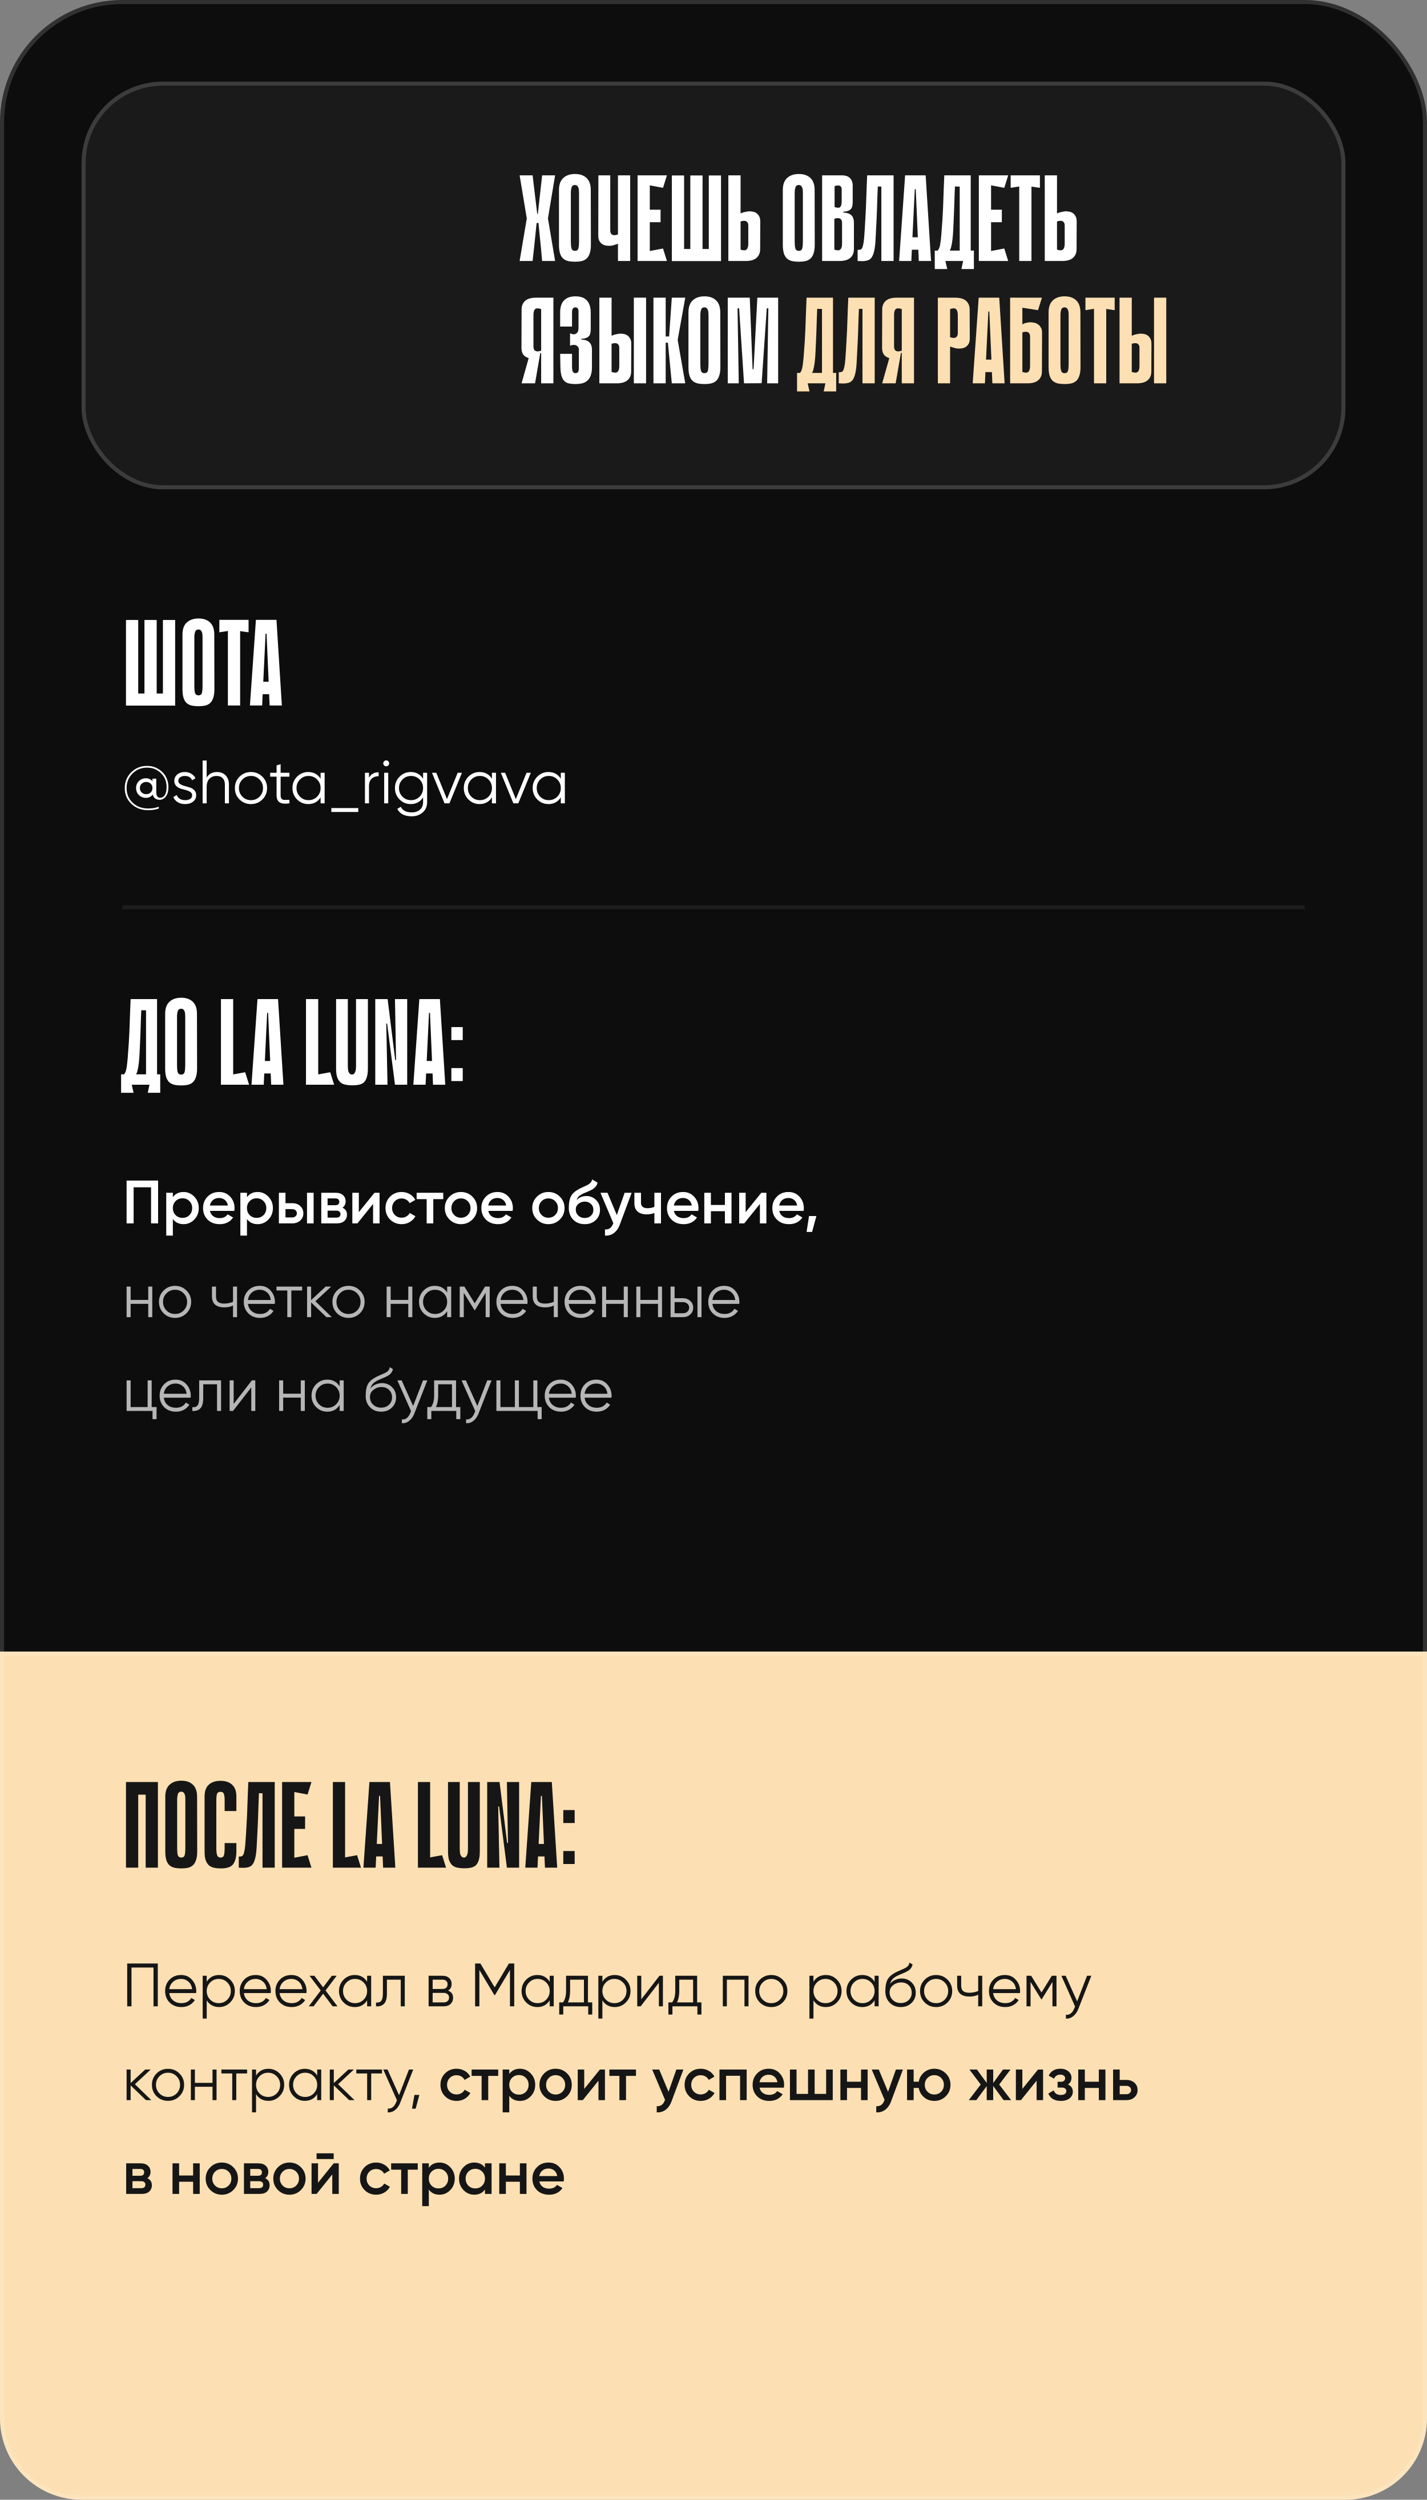 <?xml version="1.0" encoding="UTF-8"?> <svg xmlns="http://www.w3.org/2000/svg" width="350" height="613" viewBox="0 0 350 613" fill="none"><rect x="0" y="0" width="350" height="613" fill="#808080" stroke="none"/><rect width="350" height="578" rx="30" fill="#0D0D0D"></rect><rect x="0.5" y="0.5" width="349" height="577" rx="29.5" stroke="white" stroke-opacity="0.15"></rect><path d="M0 405H350V593C350 604.046 341.046 613 330 613H20C8.954 613 0 604.046 0 593V405Z" fill="#FCE0B3"></path><path d="M0.5 405.5H349.5V593C349.5 603.77 340.77 612.5 330 612.5H20C9.23 612.5 0.5 603.77 0.5 593V405.5Z" stroke="white" stroke-opacity="0.15"></path><path d="M38.775 289.5V300H37.05V291.15H32.775V300H31.05V289.5H38.775ZM45.019 292.305C46.049 292.305 46.929 292.69 47.659 293.46C48.389 294.22 48.754 295.15 48.754 296.25C48.754 297.36 48.389 298.295 47.659 299.055C46.929 299.815 46.049 300.195 45.019 300.195C43.879 300.195 43.004 299.775 42.394 298.935V303H40.774V292.5H42.394V293.58C43.004 292.73 43.879 292.305 45.019 292.305ZM43.069 297.975C43.519 298.425 44.084 298.65 44.764 298.65C45.444 298.65 46.009 298.425 46.459 297.975C46.909 297.515 47.134 296.94 47.134 296.25C47.134 295.56 46.909 294.99 46.459 294.54C46.009 294.08 45.444 293.85 44.764 293.85C44.084 293.85 43.519 294.08 43.069 294.54C42.619 294.99 42.394 295.56 42.394 296.25C42.394 296.94 42.619 297.515 43.069 297.975ZM51.497 296.94C51.617 297.51 51.892 297.95 52.322 298.26C52.752 298.56 53.277 298.71 53.897 298.71C54.757 298.71 55.402 298.4 55.832 297.78L57.167 298.56C56.427 299.65 55.332 300.195 53.882 300.195C52.662 300.195 51.677 299.825 50.927 299.085C50.177 298.335 49.802 297.39 49.802 296.25C49.802 295.13 50.172 294.195 50.912 293.445C51.652 292.685 52.602 292.305 53.762 292.305C54.862 292.305 55.762 292.69 56.462 293.46C57.172 294.23 57.527 295.165 57.527 296.265C57.527 296.435 57.507 296.66 57.467 296.94H51.497ZM51.482 295.62H55.892C55.782 295.01 55.527 294.55 55.127 294.24C54.737 293.93 54.277 293.775 53.747 293.775C53.147 293.775 52.647 293.94 52.247 294.27C51.847 294.6 51.592 295.05 51.482 295.62ZM63.198 292.305C64.228 292.305 65.108 292.69 65.838 293.46C66.568 294.22 66.933 295.15 66.933 296.25C66.933 297.36 66.568 298.295 65.838 299.055C65.108 299.815 64.228 300.195 63.198 300.195C62.058 300.195 61.183 299.775 60.573 298.935V303H58.953V292.5H60.573V293.58C61.183 292.73 62.058 292.305 63.198 292.305ZM61.248 297.975C61.698 298.425 62.263 298.65 62.943 298.65C63.623 298.65 64.188 298.425 64.638 297.975C65.088 297.515 65.313 296.94 65.313 296.25C65.313 295.56 65.088 294.99 64.638 294.54C64.188 294.08 63.623 293.85 62.943 293.85C62.263 293.85 61.698 294.08 61.248 294.54C60.798 294.99 60.573 295.56 60.573 296.25C60.573 296.94 60.798 297.515 61.248 297.975ZM71.671 295.05C72.471 295.05 73.126 295.28 73.636 295.74C74.146 296.19 74.401 296.785 74.401 297.525C74.401 298.255 74.146 298.85 73.636 299.31C73.126 299.77 72.471 300 71.671 300H68.401V292.5H70.021V295.05H71.671ZM75.301 292.5H76.921V300H75.301V292.5ZM71.686 298.545C72.006 298.545 72.271 298.45 72.481 298.26C72.701 298.07 72.811 297.825 72.811 297.525C72.811 297.215 72.701 296.97 72.481 296.79C72.271 296.6 72.006 296.505 71.686 296.505H70.021V298.545H71.686ZM83.991 296.145C84.731 296.485 85.101 297.06 85.101 297.87C85.101 298.5 84.886 299.015 84.456 299.415C84.036 299.805 83.431 300 82.641 300H78.801V292.5H82.341C83.111 292.5 83.706 292.695 84.126 293.085C84.556 293.465 84.771 293.96 84.771 294.57C84.771 295.28 84.511 295.805 83.991 296.145ZM82.221 293.88H80.346V295.545H82.221C82.881 295.545 83.211 295.265 83.211 294.705C83.211 294.155 82.881 293.88 82.221 293.88ZM82.491 298.59C83.171 298.59 83.511 298.295 83.511 297.705C83.511 297.445 83.421 297.245 83.241 297.105C83.061 296.955 82.811 296.88 82.491 296.88H80.346V298.59H82.491ZM91.849 292.5H93.094V300H91.504V295.23L87.664 300H86.419V292.5H88.009V297.255L91.849 292.5ZM98.513 300.195C97.383 300.195 96.438 299.815 95.678 299.055C94.928 298.295 94.553 297.36 94.553 296.25C94.553 295.13 94.928 294.195 95.678 293.445C96.438 292.685 97.383 292.305 98.513 292.305C99.243 292.305 99.908 292.48 100.508 292.83C101.108 293.18 101.558 293.65 101.858 294.24L100.463 295.05C100.293 294.69 100.033 294.41 99.683 294.21C99.343 294 98.948 293.895 98.498 293.895C97.838 293.895 97.283 294.12 96.833 294.57C96.393 295.02 96.173 295.58 96.173 296.25C96.173 296.92 96.393 297.48 96.833 297.93C97.283 298.38 97.838 298.605 98.498 298.605C98.938 298.605 99.333 298.5 99.683 298.29C100.043 298.08 100.313 297.8 100.493 297.45L101.888 298.245C101.568 298.845 101.108 299.32 100.508 299.67C99.908 300.02 99.243 300.195 98.513 300.195ZM108.716 292.5V294.06H106.271V300H104.651V294.06H102.191V292.5H108.716ZM113.059 300.195C111.959 300.195 111.024 299.815 110.254 299.055C109.484 298.295 109.099 297.36 109.099 296.25C109.099 295.14 109.484 294.205 110.254 293.445C111.024 292.685 111.959 292.305 113.059 292.305C114.169 292.305 115.104 292.685 115.864 293.445C116.634 294.205 117.019 295.14 117.019 296.25C117.019 297.36 116.634 298.295 115.864 299.055C115.104 299.815 114.169 300.195 113.059 300.195ZM111.394 297.945C111.844 298.395 112.399 298.62 113.059 298.62C113.719 298.62 114.274 298.395 114.724 297.945C115.174 297.495 115.399 296.93 115.399 296.25C115.399 295.57 115.174 295.005 114.724 294.555C114.274 294.105 113.719 293.88 113.059 293.88C112.399 293.88 111.844 294.105 111.394 294.555C110.944 295.005 110.719 295.57 110.719 296.25C110.719 296.93 110.944 297.495 111.394 297.945ZM119.759 296.94C119.879 297.51 120.154 297.95 120.584 298.26C121.014 298.56 121.539 298.71 122.159 298.71C123.019 298.71 123.664 298.4 124.094 297.78L125.429 298.56C124.689 299.65 123.594 300.195 122.144 300.195C120.924 300.195 119.939 299.825 119.189 299.085C118.439 298.335 118.064 297.39 118.064 296.25C118.064 295.13 118.434 294.195 119.174 293.445C119.914 292.685 120.864 292.305 122.024 292.305C123.124 292.305 124.024 292.69 124.724 293.46C125.434 294.23 125.789 295.165 125.789 296.265C125.789 296.435 125.769 296.66 125.729 296.94H119.759ZM119.744 295.62H124.154C124.044 295.01 123.789 294.55 123.389 294.24C122.999 293.93 122.539 293.775 122.009 293.775C121.409 293.775 120.909 293.94 120.509 294.27C120.109 294.6 119.854 295.05 119.744 295.62ZM134.505 300.195C133.405 300.195 132.47 299.815 131.7 299.055C130.93 298.295 130.545 297.36 130.545 296.25C130.545 295.14 130.93 294.205 131.7 293.445C132.47 292.685 133.405 292.305 134.505 292.305C135.615 292.305 136.55 292.685 137.31 293.445C138.08 294.205 138.465 295.14 138.465 296.25C138.465 297.36 138.08 298.295 137.31 299.055C136.55 299.815 135.615 300.195 134.505 300.195ZM132.84 297.945C133.29 298.395 133.845 298.62 134.505 298.62C135.165 298.62 135.72 298.395 136.17 297.945C136.62 297.495 136.845 296.93 136.845 296.25C136.845 295.57 136.62 295.005 136.17 294.555C135.72 294.105 135.165 293.88 134.505 293.88C133.845 293.88 133.29 294.105 132.84 294.555C132.39 295.005 132.165 295.57 132.165 296.25C132.165 296.93 132.39 297.495 132.84 297.945ZM143.409 300.195C142.259 300.195 141.319 299.825 140.589 299.085C139.869 298.335 139.509 297.38 139.509 296.22C139.509 294.95 139.699 293.97 140.079 293.28C140.459 292.58 141.229 291.945 142.389 291.375C142.579 291.285 142.859 291.155 143.229 290.985C143.609 290.815 143.869 290.695 144.009 290.625C144.149 290.545 144.324 290.435 144.534 290.295C144.744 290.145 144.899 289.99 144.999 289.83C145.099 289.66 145.179 289.46 145.239 289.23L146.559 289.995C146.519 290.215 146.454 290.42 146.364 290.61C146.274 290.79 146.144 290.96 145.974 291.12C145.804 291.28 145.654 291.41 145.524 291.51C145.404 291.61 145.199 291.73 144.909 291.87C144.619 292.01 144.404 292.11 144.264 292.17C144.134 292.23 143.884 292.335 143.514 292.485C142.854 292.745 142.369 293.015 142.059 293.295C141.759 293.565 141.549 293.905 141.429 294.315C142.029 293.635 142.844 293.295 143.874 293.295C144.754 293.295 145.519 293.61 146.169 294.24C146.829 294.87 147.159 295.685 147.159 296.685C147.159 297.705 146.809 298.545 146.109 299.205C145.419 299.865 144.519 300.195 143.409 300.195ZM143.394 298.68C144.024 298.68 144.539 298.495 144.939 298.125C145.339 297.745 145.539 297.265 145.539 296.685C145.539 296.095 145.339 295.61 144.939 295.23C144.549 294.85 144.039 294.66 143.409 294.66C142.849 294.66 142.344 294.84 141.894 295.2C141.444 295.55 141.219 296.02 141.219 296.61C141.219 297.21 141.429 297.705 141.849 298.095C142.269 298.485 142.784 298.68 143.394 298.68ZM153.202 292.5H154.927L152.047 300.24C151.697 301.19 151.207 301.9 150.577 302.37C149.947 302.84 149.217 303.05 148.387 303V301.485C148.897 301.515 149.307 301.41 149.617 301.17C149.937 300.94 150.192 300.565 150.382 300.045L150.427 299.94L147.277 292.5H149.002L151.282 297.96L153.202 292.5ZM160.5 292.5H162.12V300H160.5V297.465C159.9 297.685 159.27 297.795 158.61 297.795C157.68 297.795 156.945 297.565 156.405 297.105C155.865 296.645 155.595 295.97 155.595 295.08V292.5H157.215V294.93C157.215 295.83 157.75 296.28 158.82 296.28C159.45 296.28 160.01 296.165 160.5 295.935V292.5ZM165.286 296.94C165.406 297.51 165.681 297.95 166.111 298.26C166.541 298.56 167.066 298.71 167.686 298.71C168.546 298.71 169.191 298.4 169.621 297.78L170.956 298.56C170.216 299.65 169.121 300.195 167.671 300.195C166.451 300.195 165.466 299.825 164.716 299.085C163.966 298.335 163.591 297.39 163.591 296.25C163.591 295.13 163.961 294.195 164.701 293.445C165.441 292.685 166.391 292.305 167.551 292.305C168.651 292.305 169.551 292.69 170.251 293.46C170.961 294.23 171.316 295.165 171.316 296.265C171.316 296.435 171.296 296.66 171.256 296.94H165.286ZM165.271 295.62H169.681C169.571 295.01 169.316 294.55 168.916 294.24C168.526 293.93 168.066 293.775 167.536 293.775C166.936 293.775 166.436 293.94 166.036 294.27C165.636 294.6 165.381 295.05 165.271 295.62ZM177.797 292.5H179.417V300H177.797V297.015H174.362V300H172.742V292.5H174.362V295.485H177.797V292.5ZM186.727 292.5H187.972V300H186.382V295.23L182.542 300H181.297V292.5H182.887V297.255L186.727 292.5ZM191.126 296.94C191.246 297.51 191.521 297.95 191.951 298.26C192.381 298.56 192.906 298.71 193.526 298.71C194.386 298.71 195.031 298.4 195.461 297.78L196.796 298.56C196.056 299.65 194.961 300.195 193.511 300.195C192.291 300.195 191.306 299.825 190.556 299.085C189.806 298.335 189.431 297.39 189.431 296.25C189.431 295.13 189.801 294.195 190.541 293.445C191.281 292.685 192.231 292.305 193.391 292.305C194.491 292.305 195.391 292.69 196.091 293.46C196.801 294.23 197.156 295.165 197.156 296.265C197.156 296.435 197.136 296.66 197.096 296.94H191.126ZM191.111 295.62H195.521C195.411 295.01 195.156 294.55 194.756 294.24C194.366 293.93 193.906 293.775 193.376 293.775C192.776 293.775 192.276 293.94 191.876 294.27C191.476 294.6 191.221 295.05 191.111 295.62ZM200.231 298.2L199.181 302.1H197.831L198.431 298.2H200.231Z" fill="white"></path><path d="M36.36 315.5H37.35V323H36.36V319.73H32.04V323H31.05V315.5H32.04V318.77H36.36V315.5ZM45.729 322.055C44.969 322.805 44.039 323.18 42.939 323.18C41.839 323.18 40.904 322.805 40.134 322.055C39.374 321.295 38.994 320.36 38.994 319.25C38.994 318.14 39.374 317.21 40.134 316.46C40.904 315.7 41.839 315.32 42.939 315.32C44.039 315.32 44.969 315.7 45.729 316.46C46.499 317.21 46.884 318.14 46.884 319.25C46.884 320.36 46.499 321.295 45.729 322.055ZM40.839 321.365C41.409 321.935 42.109 322.22 42.939 322.22C43.769 322.22 44.469 321.935 45.039 321.365C45.609 320.785 45.894 320.08 45.894 319.25C45.894 318.42 45.609 317.72 45.039 317.15C44.469 316.57 43.769 316.28 42.939 316.28C42.109 316.28 41.409 316.57 40.839 317.15C40.269 317.72 39.984 318.42 39.984 319.25C39.984 320.08 40.269 320.785 40.839 321.365ZM57.15 315.5H58.14V323H57.15V320.15C56.57 320.45 55.855 320.6 55.005 320.6C54.025 320.6 53.275 320.375 52.755 319.925C52.245 319.465 51.99 318.79 51.99 317.9V315.5H52.98V317.9C52.98 318.53 53.145 318.985 53.475 319.265C53.805 319.535 54.305 319.67 54.975 319.67C55.755 319.67 56.48 319.525 57.15 319.235V315.5ZM63.709 315.32C64.819 315.32 65.714 315.715 66.394 316.505C67.084 317.285 67.429 318.21 67.429 319.28C67.429 319.39 67.419 319.545 67.399 319.745H60.814C60.914 320.505 61.234 321.11 61.774 321.56C62.324 322 62.999 322.22 63.799 322.22C64.369 322.22 64.859 322.105 65.269 321.875C65.689 321.635 66.004 321.325 66.214 320.945L67.084 321.455C66.754 321.985 66.304 322.405 65.734 322.715C65.164 323.025 64.514 323.18 63.784 323.18C62.604 323.18 61.644 322.81 60.904 322.07C60.164 321.33 59.794 320.39 59.794 319.25C59.794 318.13 60.159 317.195 60.889 316.445C61.619 315.695 62.559 315.32 63.709 315.32ZM63.709 316.28C62.929 316.28 62.274 316.515 61.744 316.985C61.224 317.445 60.914 318.045 60.814 318.785H66.409C66.309 317.995 66.004 317.38 65.494 316.94C64.984 316.5 64.389 316.28 63.709 316.28ZM74.111 315.5V316.46H71.456V323H70.466V316.46H67.811V315.5H74.111ZM81.378 323H80.058L76.308 319.385V323H75.318V315.5H76.308V318.815L79.878 315.5H81.228L77.358 319.1L81.378 323ZM88.268 322.055C87.508 322.805 86.578 323.18 85.478 323.18C84.378 323.18 83.443 322.805 82.673 322.055C81.913 321.295 81.533 320.36 81.533 319.25C81.533 318.14 81.913 317.21 82.673 316.46C83.443 315.7 84.378 315.32 85.478 315.32C86.578 315.32 87.508 315.7 88.268 316.46C89.038 317.21 89.423 318.14 89.423 319.25C89.423 320.36 89.038 321.295 88.268 322.055ZM83.378 321.365C83.948 321.935 84.648 322.22 85.478 322.22C86.308 322.22 87.008 321.935 87.578 321.365C88.148 320.785 88.433 320.08 88.433 319.25C88.433 318.42 88.148 317.72 87.578 317.15C87.008 316.57 86.308 316.28 85.478 316.28C84.648 316.28 83.948 316.57 83.378 317.15C82.808 317.72 82.523 318.42 82.523 319.25C82.523 320.08 82.808 320.785 83.378 321.365ZM100.139 315.5H101.129V323H100.139V319.73H95.819V323H94.829V315.5H95.819V318.77H100.139V315.5ZM109.673 315.5H110.663V323H109.673V321.53C108.983 322.63 107.973 323.18 106.643 323.18C105.573 323.18 104.658 322.8 103.898 322.04C103.148 321.28 102.773 320.35 102.773 319.25C102.773 318.15 103.148 317.22 103.898 316.46C104.658 315.7 105.573 315.32 106.643 315.32C107.973 315.32 108.983 315.87 109.673 316.97V315.5ZM104.618 321.365C105.188 321.935 105.888 322.22 106.718 322.22C107.548 322.22 108.248 321.935 108.818 321.365C109.388 320.785 109.673 320.08 109.673 319.25C109.673 318.42 109.388 317.72 108.818 317.15C108.248 316.57 107.548 316.28 106.718 316.28C105.888 316.28 105.188 316.57 104.618 317.15C104.048 317.72 103.763 318.42 103.763 319.25C103.763 320.08 104.048 320.785 104.618 321.365ZM120.109 315.5V323H119.119V317.015L116.494 321.275H116.374L113.749 317.015V323H112.759V315.5H113.899L116.434 319.61L118.969 315.5H120.109ZM125.672 315.32C126.782 315.32 127.677 315.715 128.357 316.505C129.047 317.285 129.392 318.21 129.392 319.28C129.392 319.39 129.382 319.545 129.362 319.745H122.777C122.877 320.505 123.197 321.11 123.737 321.56C124.287 322 124.962 322.22 125.762 322.22C126.332 322.22 126.822 322.105 127.232 321.875C127.652 321.635 127.967 321.325 128.177 320.945L129.047 321.455C128.717 321.985 128.267 322.405 127.697 322.715C127.127 323.025 126.477 323.18 125.747 323.18C124.567 323.18 123.607 322.81 122.867 322.07C122.127 321.33 121.757 320.39 121.757 319.25C121.757 318.13 122.122 317.195 122.852 316.445C123.582 315.695 124.522 315.32 125.672 315.32ZM125.672 316.28C124.892 316.28 124.237 316.515 123.707 316.985C123.187 317.445 122.877 318.045 122.777 318.785H128.372C128.272 317.995 127.967 317.38 127.457 316.94C126.947 316.5 126.352 316.28 125.672 316.28ZM135.827 315.5H136.817V323H135.827V320.15C135.247 320.45 134.532 320.6 133.682 320.6C132.702 320.6 131.952 320.375 131.432 319.925C130.922 319.465 130.667 318.79 130.667 317.9V315.5H131.657V317.9C131.657 318.53 131.822 318.985 132.152 319.265C132.482 319.535 132.982 319.67 133.652 319.67C134.432 319.67 135.157 319.525 135.827 319.235V315.5ZM142.386 315.32C143.496 315.32 144.391 315.715 145.071 316.505C145.761 317.285 146.106 318.21 146.106 319.28C146.106 319.39 146.096 319.545 146.076 319.745H139.491C139.591 320.505 139.911 321.11 140.451 321.56C141.001 322 141.676 322.22 142.476 322.22C143.046 322.22 143.536 322.105 143.946 321.875C144.366 321.635 144.681 321.325 144.891 320.945L145.761 321.455C145.431 321.985 144.981 322.405 144.411 322.715C143.841 323.025 143.191 323.18 142.461 323.18C141.281 323.18 140.321 322.81 139.581 322.07C138.841 321.33 138.471 320.39 138.471 319.25C138.471 318.13 138.836 317.195 139.566 316.445C140.296 315.695 141.236 315.32 142.386 315.32ZM142.386 316.28C141.606 316.28 140.951 316.515 140.421 316.985C139.901 317.445 139.591 318.045 139.491 318.785H145.086C144.986 317.995 144.681 317.38 144.171 316.94C143.661 316.5 143.066 316.28 142.386 316.28ZM152.991 315.5H153.981V323H152.991V319.73H148.671V323H147.681V315.5H148.671V318.77H152.991V315.5ZM161.384 315.5H162.374V323H161.384V319.73H157.064V323H156.074V315.5H157.064V318.77H161.384V315.5ZM167.513 318.35C168.213 318.35 168.803 318.57 169.283 319.01C169.773 319.44 170.018 319.995 170.018 320.675C170.018 321.355 169.773 321.915 169.283 322.355C168.803 322.785 168.213 323 167.513 323H164.468V315.5H165.458V318.35H167.513ZM171.068 315.5H172.058V323H171.068V315.5ZM167.513 322.04C167.933 322.04 168.288 321.915 168.578 321.665C168.878 321.415 169.028 321.085 169.028 320.675C169.028 320.265 168.878 319.935 168.578 319.685C168.288 319.435 167.933 319.31 167.513 319.31H165.458V322.04H167.513ZM177.63 315.32C178.74 315.32 179.635 315.715 180.315 316.505C181.005 317.285 181.35 318.21 181.35 319.28C181.35 319.39 181.34 319.545 181.32 319.745H174.735C174.835 320.505 175.155 321.11 175.695 321.56C176.245 322 176.92 322.22 177.72 322.22C178.29 322.22 178.78 322.105 179.19 321.875C179.61 321.635 179.925 321.325 180.135 320.945L181.005 321.455C180.675 321.985 180.225 322.405 179.655 322.715C179.085 323.025 178.435 323.18 177.705 323.18C176.525 323.18 175.565 322.81 174.825 322.07C174.085 321.33 173.715 320.39 173.715 319.25C173.715 318.13 174.08 317.195 174.81 316.445C175.54 315.695 176.48 315.32 177.63 315.32ZM177.63 316.28C176.85 316.28 176.195 316.515 175.665 316.985C175.145 317.445 174.835 318.045 174.735 318.785H180.33C180.23 317.995 179.925 317.38 179.415 316.94C178.905 316.5 178.31 316.28 177.63 316.28ZM37.2 345.04H38.4V348.01H37.41V346H31.05V338.5H32.04V345.04H36.21V338.5H37.2V345.04ZM43.07 338.32C44.18 338.32 45.075 338.715 45.755 339.505C46.445 340.285 46.79 341.21 46.79 342.28C46.79 342.39 46.78 342.545 46.76 342.745H40.175C40.275 343.505 40.595 344.11 41.135 344.56C41.685 345 42.36 345.22 43.16 345.22C43.73 345.22 44.22 345.105 44.63 344.875C45.05 344.635 45.365 344.325 45.575 343.945L46.445 344.455C46.115 344.985 45.665 345.405 45.095 345.715C44.525 346.025 43.875 346.18 43.145 346.18C41.965 346.18 41.005 345.81 40.265 345.07C39.525 344.33 39.155 343.39 39.155 342.25C39.155 341.13 39.52 340.195 40.25 339.445C40.98 338.695 41.92 338.32 43.07 338.32ZM43.07 339.28C42.29 339.28 41.635 339.515 41.105 339.985C40.585 340.445 40.275 341.045 40.175 341.785H45.77C45.67 340.995 45.365 340.38 44.855 339.94C44.345 339.5 43.75 339.28 43.07 339.28ZM54.221 338.5V346H53.231V339.46H49.842V342.805C49.842 344.055 49.602 344.915 49.121 345.385C48.651 345.855 48.002 346.06 47.172 346V345.07C47.742 345.13 48.161 344.995 48.431 344.665C48.712 344.335 48.852 343.715 48.852 342.805V338.5H54.221ZM61.779 338.5H62.619V346H61.629V340.225L57.159 346H56.319V338.5H57.309V344.275L61.779 338.5ZM73.772 338.5H74.762V346H73.772V342.73H69.452V346H68.462V338.5H69.452V341.77H73.772V338.5ZM83.306 338.5H84.296V346H83.306V344.53C82.616 345.63 81.606 346.18 80.276 346.18C79.206 346.18 78.291 345.8 77.531 345.04C76.781 344.28 76.406 343.35 76.406 342.25C76.406 341.15 76.781 340.22 77.531 339.46C78.291 338.7 79.206 338.32 80.276 338.32C81.606 338.32 82.616 338.87 83.306 339.97V338.5ZM78.251 344.365C78.821 344.935 79.521 345.22 80.351 345.22C81.181 345.22 81.881 344.935 82.451 344.365C83.021 343.785 83.306 343.08 83.306 342.25C83.306 341.42 83.021 340.72 82.451 340.15C81.881 339.57 81.181 339.28 80.351 339.28C79.521 339.28 78.821 339.57 78.251 340.15C77.681 340.72 77.396 341.42 77.396 342.25C77.396 343.08 77.681 343.785 78.251 344.365ZM93.472 346.18C92.392 346.18 91.492 345.825 90.772 345.115C90.052 344.395 89.692 343.465 89.692 342.325C89.692 341.045 89.882 340.065 90.262 339.385C90.642 338.695 91.412 338.07 92.572 337.51C92.792 337.4 93.082 337.27 93.442 337.12C93.812 336.97 94.087 336.85 94.267 336.76C94.457 336.67 94.662 336.555 94.882 336.415C95.102 336.265 95.267 336.1 95.377 335.92C95.487 335.74 95.557 335.525 95.587 335.275L96.367 335.725C96.327 335.965 96.247 336.19 96.127 336.4C96.007 336.61 95.882 336.78 95.752 336.91C95.632 337.04 95.437 337.185 95.167 337.345C94.907 337.495 94.702 337.605 94.552 337.675C94.412 337.735 94.162 337.84 93.802 337.99C93.452 338.14 93.217 338.24 93.097 338.29C92.397 338.59 91.882 338.905 91.552 339.235C91.222 339.555 90.987 339.975 90.847 340.495C91.187 340.045 91.617 339.715 92.137 339.505C92.667 339.285 93.182 339.175 93.682 339.175C94.682 339.175 95.507 339.505 96.157 340.165C96.817 340.815 97.147 341.65 97.147 342.67C97.147 343.68 96.797 344.52 96.097 345.19C95.407 345.85 94.532 346.18 93.472 346.18ZM93.472 345.19C94.252 345.19 94.892 344.955 95.392 344.485C95.902 344.005 96.157 343.4 96.157 342.67C96.157 341.93 95.917 341.325 95.437 340.855C94.967 340.375 94.337 340.135 93.547 340.135C92.837 340.135 92.192 340.36 91.612 340.81C91.032 341.25 90.742 341.84 90.742 342.58C90.742 343.34 91.002 343.965 91.522 344.455C92.052 344.945 92.702 345.19 93.472 345.19ZM103.76 338.5H104.81L101.6 346.69C101.31 347.43 100.895 348.01 100.355 348.43C99.825 348.86 99.23 349.05 98.57 349V348.07C99.47 348.17 100.155 347.65 100.625 346.51L100.82 346.045L97.46 338.5H98.51L101.33 344.785L103.76 338.5ZM111.852 345.04H112.902V348.01H111.912V346H105.792V348.01H104.802V345.04H105.717C106.227 344.37 106.482 343.425 106.482 342.205V338.5H111.852V345.04ZM106.917 345.04H110.862V339.46H107.472V342.205C107.472 343.355 107.287 344.3 106.917 345.04ZM119.507 338.5H120.557L117.347 346.69C117.057 347.43 116.642 348.01 116.102 348.43C115.572 348.86 114.977 349.05 114.317 349V348.07C115.217 348.17 115.902 347.65 116.372 346.51L116.567 346.045L113.207 338.5H114.257L117.077 344.785L119.507 338.5ZM131.803 345.04H132.853V348.01H131.863V346H121.753V338.5H122.743V345.04H126.283V338.5H127.273V345.04H130.813V338.5H131.803V345.04ZM137.523 338.32C138.633 338.32 139.528 338.715 140.208 339.505C140.898 340.285 141.243 341.21 141.243 342.28C141.243 342.39 141.233 342.545 141.213 342.745H134.628C134.728 343.505 135.048 344.11 135.588 344.56C136.138 345 136.813 345.22 137.613 345.22C138.183 345.22 138.673 345.105 139.083 344.875C139.503 344.635 139.818 344.325 140.028 343.945L140.898 344.455C140.568 344.985 140.118 345.405 139.548 345.715C138.978 346.025 138.328 346.18 137.598 346.18C136.418 346.18 135.458 345.81 134.718 345.07C133.978 344.33 133.608 343.39 133.608 342.25C133.608 341.13 133.973 340.195 134.703 339.445C135.433 338.695 136.373 338.32 137.523 338.32ZM137.523 339.28C136.743 339.28 136.088 339.515 135.558 339.985C135.038 340.445 134.728 341.045 134.628 341.785H140.223C140.123 340.995 139.818 340.38 139.308 339.94C138.798 339.5 138.203 339.28 137.523 339.28ZM146.283 338.32C147.393 338.32 148.288 338.715 148.968 339.505C149.658 340.285 150.003 341.21 150.003 342.28C150.003 342.39 149.993 342.545 149.973 342.745H143.388C143.488 343.505 143.808 344.11 144.348 344.56C144.898 345 145.573 345.22 146.373 345.22C146.943 345.22 147.433 345.105 147.843 344.875C148.263 344.635 148.578 344.325 148.788 343.945L149.658 344.455C149.328 344.985 148.878 345.405 148.308 345.715C147.738 346.025 147.088 346.18 146.358 346.18C145.178 346.18 144.218 345.81 143.478 345.07C142.738 344.33 142.368 343.39 142.368 342.25C142.368 341.13 142.733 340.195 143.463 339.445C144.193 338.695 145.133 338.32 146.283 338.32ZM146.283 339.28C145.503 339.28 144.848 339.515 144.318 339.985C143.798 340.445 143.488 341.045 143.388 341.785H148.983C148.883 340.995 148.578 340.38 148.068 339.94C147.558 339.5 146.963 339.28 146.283 339.28Z" fill="#B6B6B6"></path><path d="M38.7 481.5V492H37.65V482.49H32.25V492H31.2V481.5H38.7ZM44.417 484.32C45.527 484.32 46.422 484.715 47.102 485.505C47.792 486.285 48.137 487.21 48.137 488.28C48.137 488.39 48.127 488.545 48.107 488.745H41.522C41.622 489.505 41.942 490.11 42.482 490.56C43.032 491 43.707 491.22 44.507 491.22C45.077 491.22 45.567 491.105 45.977 490.875C46.397 490.635 46.712 490.325 46.922 489.945L47.792 490.455C47.462 490.985 47.012 491.405 46.442 491.715C45.872 492.025 45.222 492.18 44.492 492.18C43.312 492.18 42.352 491.81 41.612 491.07C40.872 490.33 40.502 489.39 40.502 488.25C40.502 487.13 40.867 486.195 41.597 485.445C42.327 484.695 43.267 484.32 44.417 484.32ZM44.417 485.28C43.637 485.28 42.982 485.515 42.452 485.985C41.932 486.445 41.622 487.045 41.522 487.785H47.117C47.017 486.995 46.712 486.38 46.202 485.94C45.692 485.5 45.097 485.28 44.417 485.28ZM53.732 484.32C54.802 484.32 55.712 484.7 56.462 485.46C57.222 486.22 57.602 487.15 57.602 488.25C57.602 489.35 57.222 490.28 56.462 491.04C55.712 491.8 54.802 492.18 53.732 492.18C52.402 492.18 51.392 491.63 50.702 490.53V495H49.712V484.5H50.702V485.97C51.392 484.87 52.402 484.32 53.732 484.32ZM51.557 490.365C52.127 490.935 52.827 491.22 53.657 491.22C54.487 491.22 55.187 490.935 55.757 490.365C56.327 489.785 56.612 489.08 56.612 488.25C56.612 487.42 56.327 486.72 55.757 486.15C55.187 485.57 54.487 485.28 53.657 485.28C52.827 485.28 52.127 485.57 51.557 486.15C50.987 486.72 50.702 487.42 50.702 488.25C50.702 489.08 50.987 489.785 51.557 490.365ZM62.713 484.32C63.823 484.32 64.718 484.715 65.398 485.505C66.088 486.285 66.433 487.21 66.433 488.28C66.433 488.39 66.423 488.545 66.403 488.745H59.818C59.918 489.505 60.238 490.11 60.778 490.56C61.328 491 62.003 491.22 62.803 491.22C63.373 491.22 63.863 491.105 64.273 490.875C64.693 490.635 65.008 490.325 65.218 489.945L66.088 490.455C65.758 490.985 65.308 491.405 64.738 491.715C64.168 492.025 63.518 492.18 62.788 492.18C61.608 492.18 60.648 491.81 59.908 491.07C59.168 490.33 58.798 489.39 58.798 488.25C58.798 487.13 59.163 486.195 59.893 485.445C60.623 484.695 61.563 484.32 62.713 484.32ZM62.713 485.28C61.933 485.28 61.278 485.515 60.748 485.985C60.228 486.445 59.918 487.045 59.818 487.785H65.413C65.313 486.995 65.008 486.38 64.498 485.94C63.988 485.5 63.393 485.28 62.713 485.28ZM71.473 484.32C72.583 484.32 73.478 484.715 74.158 485.505C74.848 486.285 75.193 487.21 75.193 488.28C75.193 488.39 75.183 488.545 75.163 488.745H68.578C68.678 489.505 68.998 490.11 69.538 490.56C70.088 491 70.763 491.22 71.563 491.22C72.133 491.22 72.623 491.105 73.033 490.875C73.453 490.635 73.768 490.325 73.978 489.945L74.848 490.455C74.518 490.985 74.068 491.405 73.498 491.715C72.928 492.025 72.278 492.18 71.548 492.18C70.368 492.18 69.408 491.81 68.668 491.07C67.928 490.33 67.558 489.39 67.558 488.25C67.558 487.13 67.923 486.195 68.653 485.445C69.383 484.695 70.323 484.32 71.473 484.32ZM71.473 485.28C70.693 485.28 70.038 485.515 69.508 485.985C68.988 486.445 68.678 487.045 68.578 487.785H74.173C74.073 486.995 73.768 486.38 73.258 485.94C72.748 485.5 72.153 485.28 71.473 485.28ZM82.775 492H81.59L79.25 488.91L76.91 492H75.725L78.665 488.115L75.92 484.5H77.105L79.25 487.335L81.395 484.5H82.58L79.85 488.115L82.775 492ZM90.044 484.5H91.034V492H90.044V490.53C89.354 491.63 88.344 492.18 87.014 492.18C85.944 492.18 85.029 491.8 84.269 491.04C83.519 490.28 83.144 489.35 83.144 488.25C83.144 487.15 83.519 486.22 84.269 485.46C85.029 484.7 85.944 484.32 87.014 484.32C88.344 484.32 89.354 484.87 90.044 485.97V484.5ZM84.989 490.365C85.559 490.935 86.259 491.22 87.089 491.22C87.919 491.22 88.619 490.935 89.189 490.365C89.759 489.785 90.044 489.08 90.044 488.25C90.044 487.42 89.759 486.72 89.189 486.15C88.619 485.57 87.919 485.28 87.089 485.28C86.259 485.28 85.559 485.57 84.989 486.15C84.419 486.72 84.134 487.42 84.134 488.25C84.134 489.08 84.419 489.785 84.989 490.365ZM99.28 484.5V492H98.29V485.46H94.9V488.805C94.9 490.055 94.66 490.915 94.18 491.385C93.71 491.855 93.06 492.06 92.23 492V491.07C92.8 491.13 93.22 490.995 93.49 490.665C93.77 490.335 93.91 489.715 93.91 488.805V484.5H99.28ZM109.897 488.145C110.717 488.445 111.127 489.03 111.127 489.9C111.127 490.51 110.922 491.015 110.512 491.415C110.112 491.805 109.532 492 108.772 492H105.127V484.5H108.472C109.202 484.5 109.767 484.69 110.167 485.07C110.567 485.44 110.767 485.92 110.767 486.51C110.767 487.26 110.477 487.805 109.897 488.145ZM108.472 485.46H106.117V487.74H108.472C109.342 487.74 109.777 487.35 109.777 486.57C109.777 486.22 109.662 485.95 109.432 485.76C109.212 485.56 108.892 485.46 108.472 485.46ZM108.772 491.04C109.212 491.04 109.547 490.935 109.777 490.725C110.017 490.515 110.137 490.22 110.137 489.84C110.137 489.49 110.017 489.215 109.777 489.015C109.547 488.805 109.212 488.7 108.772 488.7H106.117V491.04H108.772ZM126.127 481.5V492H125.077V483.09L121.402 489.24H121.252L117.577 483.09V492H116.527V481.5H117.832L121.327 487.35L124.822 481.5H126.127ZM134.824 484.5H135.814V492H134.824V490.53C134.134 491.63 133.124 492.18 131.794 492.18C130.724 492.18 129.809 491.8 129.049 491.04C128.299 490.28 127.924 489.35 127.924 488.25C127.924 487.15 128.299 486.22 129.049 485.46C129.809 484.7 130.724 484.32 131.794 484.32C133.124 484.32 134.134 484.87 134.824 485.97V484.5ZM129.769 490.365C130.339 490.935 131.039 491.22 131.869 491.22C132.699 491.22 133.399 490.935 133.969 490.365C134.539 489.785 134.824 489.08 134.824 488.25C134.824 487.42 134.539 486.72 133.969 486.15C133.399 485.57 132.699 485.28 131.869 485.28C131.039 485.28 130.339 485.57 129.769 486.15C129.199 486.72 128.914 487.42 128.914 488.25C128.914 489.08 129.199 489.785 129.769 490.365ZM144.21 491.04H145.26V494.01H144.27V492H138.15V494.01H137.16V491.04H138.075C138.585 490.37 138.84 489.425 138.84 488.205V484.5H144.21V491.04ZM139.275 491.04H143.22V485.46H139.83V488.205C139.83 489.355 139.645 490.3 139.275 491.04ZM150.778 484.32C151.848 484.32 152.758 484.7 153.508 485.46C154.268 486.22 154.648 487.15 154.648 488.25C154.648 489.35 154.268 490.28 153.508 491.04C152.758 491.8 151.848 492.18 150.778 492.18C149.448 492.18 148.438 491.63 147.748 490.53V495H146.758V484.5H147.748V485.97C148.438 484.87 149.448 484.32 150.778 484.32ZM148.603 490.365C149.173 490.935 149.873 491.22 150.703 491.22C151.533 491.22 152.233 490.935 152.803 490.365C153.373 489.785 153.658 489.08 153.658 488.25C153.658 487.42 153.373 486.72 152.803 486.15C152.233 485.57 151.533 485.28 150.703 485.28C149.873 485.28 149.173 485.57 148.603 486.15C148.033 486.72 147.748 487.42 147.748 488.25C147.748 489.08 148.033 489.785 148.603 490.365ZM161.754 484.5H162.594V492H161.604V486.225L157.134 492H156.294V484.5H157.284V490.275L161.754 484.5ZM170.988 491.04H172.038V494.01H171.048V492H164.928V494.01H163.938V491.04H164.853C165.363 490.37 165.618 489.425 165.618 488.205V484.5H170.988V491.04ZM166.053 491.04H169.998V485.46H166.608V488.205C166.608 489.355 166.423 490.3 166.053 491.04ZM183.585 484.5V492H182.595V485.46H178.275V492H177.285V484.5H183.585ZM191.964 491.055C191.204 491.805 190.274 492.18 189.174 492.18C188.074 492.18 187.139 491.805 186.369 491.055C185.609 490.295 185.229 489.36 185.229 488.25C185.229 487.14 185.609 486.21 186.369 485.46C187.139 484.7 188.074 484.32 189.174 484.32C190.274 484.32 191.204 484.7 191.964 485.46C192.734 486.21 193.119 487.14 193.119 488.25C193.119 489.36 192.734 490.295 191.964 491.055ZM187.074 490.365C187.644 490.935 188.344 491.22 189.174 491.22C190.004 491.22 190.704 490.935 191.274 490.365C191.844 489.785 192.129 489.08 192.129 488.25C192.129 487.42 191.844 486.72 191.274 486.15C190.704 485.57 190.004 485.28 189.174 485.28C188.344 485.28 187.644 485.57 187.074 486.15C186.504 486.72 186.219 487.42 186.219 488.25C186.219 489.08 186.504 489.785 187.074 490.365ZM202.546 484.32C203.616 484.32 204.526 484.7 205.276 485.46C206.036 486.22 206.416 487.15 206.416 488.25C206.416 489.35 206.036 490.28 205.276 491.04C204.526 491.8 203.616 492.18 202.546 492.18C201.216 492.18 200.206 491.63 199.516 490.53V495H198.526V484.5H199.516V485.97C200.206 484.87 201.216 484.32 202.546 484.32ZM200.371 490.365C200.941 490.935 201.641 491.22 202.471 491.22C203.301 491.22 204.001 490.935 204.571 490.365C205.141 489.785 205.426 489.08 205.426 488.25C205.426 487.42 205.141 486.72 204.571 486.15C204.001 485.57 203.301 485.28 202.471 485.28C201.641 485.28 200.941 485.57 200.371 486.15C199.801 486.72 199.516 487.42 199.516 488.25C199.516 489.08 199.801 489.785 200.371 490.365ZM214.512 484.5H215.502V492H214.512V490.53C213.822 491.63 212.812 492.18 211.482 492.18C210.412 492.18 209.497 491.8 208.737 491.04C207.987 490.28 207.612 489.35 207.612 488.25C207.612 487.15 207.987 486.22 208.737 485.46C209.497 484.7 210.412 484.32 211.482 484.32C212.812 484.32 213.822 484.87 214.512 485.97V484.5ZM209.457 490.365C210.027 490.935 210.727 491.22 211.557 491.22C212.387 491.22 213.087 490.935 213.657 490.365C214.227 489.785 214.512 489.08 214.512 488.25C214.512 487.42 214.227 486.72 213.657 486.15C213.087 485.57 212.387 485.28 211.557 485.28C210.727 485.28 210.027 485.57 209.457 486.15C208.887 486.72 208.602 487.42 208.602 488.25C208.602 489.08 208.887 489.785 209.457 490.365ZM220.928 492.18C219.848 492.18 218.948 491.825 218.228 491.115C217.508 490.395 217.148 489.465 217.148 488.325C217.148 487.045 217.338 486.065 217.718 485.385C218.098 484.695 218.868 484.07 220.028 483.51C220.248 483.4 220.538 483.27 220.898 483.12C221.268 482.97 221.543 482.85 221.723 482.76C221.913 482.67 222.118 482.555 222.338 482.415C222.558 482.265 222.723 482.1 222.833 481.92C222.943 481.74 223.013 481.525 223.043 481.275L223.823 481.725C223.783 481.965 223.703 482.19 223.583 482.4C223.463 482.61 223.338 482.78 223.208 482.91C223.088 483.04 222.893 483.185 222.623 483.345C222.363 483.495 222.158 483.605 222.008 483.675C221.868 483.735 221.618 483.84 221.258 483.99C220.908 484.14 220.673 484.24 220.553 484.29C219.853 484.59 219.338 484.905 219.008 485.235C218.678 485.555 218.443 485.975 218.303 486.495C218.643 486.045 219.073 485.715 219.593 485.505C220.123 485.285 220.638 485.175 221.138 485.175C222.138 485.175 222.963 485.505 223.613 486.165C224.273 486.815 224.603 487.65 224.603 488.67C224.603 489.68 224.253 490.52 223.553 491.19C222.863 491.85 221.988 492.18 220.928 492.18ZM220.928 491.19C221.708 491.19 222.348 490.955 222.848 490.485C223.358 490.005 223.613 489.4 223.613 488.67C223.613 487.93 223.373 487.325 222.893 486.855C222.423 486.375 221.793 486.135 221.003 486.135C220.293 486.135 219.648 486.36 219.068 486.81C218.488 487.25 218.198 487.84 218.198 488.58C218.198 489.34 218.458 489.965 218.978 490.455C219.508 490.945 220.158 491.19 220.928 491.19ZM232.394 491.055C231.634 491.805 230.704 492.18 229.604 492.18C228.504 492.18 227.569 491.805 226.799 491.055C226.039 490.295 225.659 489.36 225.659 488.25C225.659 487.14 226.039 486.21 226.799 485.46C227.569 484.7 228.504 484.32 229.604 484.32C230.704 484.32 231.634 484.7 232.394 485.46C233.164 486.21 233.549 487.14 233.549 488.25C233.549 489.36 233.164 490.295 232.394 491.055ZM227.504 490.365C228.074 490.935 228.774 491.22 229.604 491.22C230.434 491.22 231.134 490.935 231.704 490.365C232.274 489.785 232.559 489.08 232.559 488.25C232.559 487.42 232.274 486.72 231.704 486.15C231.134 485.57 230.434 485.28 229.604 485.28C228.774 485.28 228.074 485.57 227.504 486.15C226.934 486.72 226.649 487.42 226.649 488.25C226.649 489.08 226.934 489.785 227.504 490.365ZM239.919 484.5H240.909V492H239.919V489.15C239.339 489.45 238.624 489.6 237.774 489.6C236.794 489.6 236.044 489.375 235.524 488.925C235.014 488.465 234.759 487.79 234.759 486.9V484.5H235.749V486.9C235.749 487.53 235.914 487.985 236.244 488.265C236.574 488.535 237.074 488.67 237.744 488.67C238.524 488.67 239.249 488.525 239.919 488.235V484.5ZM246.478 484.32C247.588 484.32 248.483 484.715 249.163 485.505C249.853 486.285 250.198 487.21 250.198 488.28C250.198 488.39 250.188 488.545 250.168 488.745H243.583C243.683 489.505 244.003 490.11 244.543 490.56C245.093 491 245.768 491.22 246.568 491.22C247.138 491.22 247.628 491.105 248.038 490.875C248.458 490.635 248.773 490.325 248.983 489.945L249.853 490.455C249.523 490.985 249.073 491.405 248.503 491.715C247.933 492.025 247.283 492.18 246.553 492.18C245.373 492.18 244.413 491.81 243.673 491.07C242.933 490.33 242.563 489.39 242.563 488.25C242.563 487.13 242.928 486.195 243.658 485.445C244.388 484.695 245.328 484.32 246.478 484.32ZM246.478 485.28C245.698 485.28 245.043 485.515 244.513 485.985C243.993 486.445 243.683 487.045 243.583 487.785H249.178C249.078 486.995 248.773 486.38 248.263 485.94C247.753 485.5 247.158 485.28 246.478 485.28ZM259.123 484.5V492H258.133V486.015L255.508 490.275H255.388L252.763 486.015V492H251.773V484.5H252.913L255.448 488.61L257.983 484.5H259.123ZM266.621 484.5H267.671L264.461 492.69C264.171 493.43 263.756 494.01 263.216 494.43C262.686 494.86 262.091 495.05 261.431 495V494.07C262.331 494.17 263.016 493.65 263.486 492.51L263.681 492.045L260.321 484.5H261.371L264.191 490.785L266.621 484.5ZM37.11 515H35.79L32.04 511.385V515H31.05V507.5H32.04V510.815L35.61 507.5H36.96L33.09 511.1L37.11 515ZM44 514.055C43.24 514.805 42.31 515.18 41.21 515.18C40.11 515.18 39.175 514.805 38.405 514.055C37.645 513.295 37.265 512.36 37.265 511.25C37.265 510.14 37.645 509.21 38.405 508.46C39.175 507.7 40.11 507.32 41.21 507.32C42.31 507.32 43.24 507.7 44 508.46C44.77 509.21 45.155 510.14 45.155 511.25C45.155 512.36 44.77 513.295 44 514.055ZM39.11 513.365C39.68 513.935 40.38 514.22 41.21 514.22C42.04 514.22 42.74 513.935 43.31 513.365C43.88 512.785 44.165 512.08 44.165 511.25C44.165 510.42 43.88 509.72 43.31 509.15C42.74 508.57 42.04 508.28 41.21 508.28C40.38 508.28 39.68 508.57 39.11 509.15C38.54 509.72 38.255 510.42 38.255 511.25C38.255 512.08 38.54 512.785 39.11 513.365ZM52.122 507.5H53.112V515H52.122V511.73H47.802V515H46.812V507.5H47.802V510.77H52.122V507.5ZM60.605 507.5V508.46H57.95V515H56.96V508.46H54.305V507.5H60.605ZM65.832 507.32C66.902 507.32 67.812 507.7 68.562 508.46C69.322 509.22 69.702 510.15 69.702 511.25C69.702 512.35 69.322 513.28 68.562 514.04C67.812 514.8 66.902 515.18 65.832 515.18C64.502 515.18 63.492 514.63 62.802 513.53V518H61.812V507.5H62.802V508.97C63.492 507.87 64.502 507.32 65.832 507.32ZM63.657 513.365C64.227 513.935 64.927 514.22 65.757 514.22C66.587 514.22 67.287 513.935 67.857 513.365C68.427 512.785 68.712 512.08 68.712 511.25C68.712 510.42 68.427 509.72 67.857 509.15C67.287 508.57 66.587 508.28 65.757 508.28C64.927 508.28 64.227 508.57 63.657 509.15C63.087 509.72 62.802 510.42 62.802 511.25C62.802 512.08 63.087 512.785 63.657 513.365ZM77.798 507.5H78.788V515H77.798V513.53C77.108 514.63 76.098 515.18 74.768 515.18C73.698 515.18 72.783 514.8 72.023 514.04C71.273 513.28 70.898 512.35 70.898 511.25C70.898 510.15 71.273 509.22 72.023 508.46C72.783 507.7 73.698 507.32 74.768 507.32C76.098 507.32 77.108 507.87 77.798 508.97V507.5ZM72.743 513.365C73.313 513.935 74.013 514.22 74.843 514.22C75.673 514.22 76.373 513.935 76.943 513.365C77.513 512.785 77.798 512.08 77.798 511.25C77.798 510.42 77.513 509.72 76.943 509.15C76.373 508.57 75.673 508.28 74.843 508.28C74.013 508.28 73.313 508.57 72.743 509.15C72.173 509.72 71.888 510.42 71.888 511.25C71.888 512.08 72.173 512.785 72.743 513.365ZM86.944 515H85.624L81.874 511.385V515H80.884V507.5H81.874V510.815L85.444 507.5H86.794L82.924 511.1L86.944 515ZM93.696 507.5V508.46H91.041V515H90.051V508.46H87.396V507.5H93.696ZM100.303 507.5H101.353L98.142 515.69C97.853 516.43 97.438 517.01 96.897 517.43C96.368 517.86 95.772 518.05 95.112 518V517.07C96.013 517.17 96.698 516.65 97.168 515.51L97.362 515.045L94.002 507.5H95.052L97.873 513.785L100.303 507.5ZM102.851 513.725L101.951 517.1H101.051L101.651 513.725H102.851ZM111.99 515.195C110.86 515.195 109.915 514.815 109.155 514.055C108.405 513.295 108.03 512.36 108.03 511.25C108.03 510.13 108.405 509.195 109.155 508.445C109.915 507.685 110.86 507.305 111.99 507.305C112.72 507.305 113.385 507.48 113.985 507.83C114.585 508.18 115.035 508.65 115.335 509.24L113.94 510.05C113.77 509.69 113.51 509.41 113.16 509.21C112.82 509 112.425 508.895 111.975 508.895C111.315 508.895 110.76 509.12 110.31 509.57C109.87 510.02 109.65 510.58 109.65 511.25C109.65 511.92 109.87 512.48 110.31 512.93C110.76 513.38 111.315 513.605 111.975 513.605C112.415 513.605 112.81 513.5 113.16 513.29C113.52 513.08 113.79 512.8 113.97 512.45L115.365 513.245C115.045 513.845 114.585 514.32 113.985 514.67C113.385 515.02 112.72 515.195 111.99 515.195ZM122.193 507.5V509.06H119.748V515H118.128V509.06H115.668V507.5H122.193ZM127.534 507.305C128.564 507.305 129.444 507.69 130.174 508.46C130.904 509.22 131.269 510.15 131.269 511.25C131.269 512.36 130.904 513.295 130.174 514.055C129.444 514.815 128.564 515.195 127.534 515.195C126.394 515.195 125.519 514.775 124.909 513.935V518H123.289V507.5H124.909V508.58C125.519 507.73 126.394 507.305 127.534 507.305ZM125.584 512.975C126.034 513.425 126.599 513.65 127.279 513.65C127.959 513.65 128.524 513.425 128.974 512.975C129.424 512.515 129.649 511.94 129.649 511.25C129.649 510.56 129.424 509.99 128.974 509.54C128.524 509.08 127.959 508.85 127.279 508.85C126.599 508.85 126.034 509.08 125.584 509.54C125.134 509.99 124.909 510.56 124.909 511.25C124.909 511.94 125.134 512.515 125.584 512.975ZM136.277 515.195C135.177 515.195 134.242 514.815 133.472 514.055C132.702 513.295 132.317 512.36 132.317 511.25C132.317 510.14 132.702 509.205 133.472 508.445C134.242 507.685 135.177 507.305 136.277 507.305C137.387 507.305 138.322 507.685 139.082 508.445C139.852 509.205 140.237 510.14 140.237 511.25C140.237 512.36 139.852 513.295 139.082 514.055C138.322 514.815 137.387 515.195 136.277 515.195ZM134.612 512.945C135.062 513.395 135.617 513.62 136.277 513.62C136.937 513.62 137.492 513.395 137.942 512.945C138.392 512.495 138.617 511.93 138.617 511.25C138.617 510.57 138.392 510.005 137.942 509.555C137.492 509.105 136.937 508.88 136.277 508.88C135.617 508.88 135.062 509.105 134.612 509.555C134.162 510.005 133.937 510.57 133.937 511.25C133.937 511.93 134.162 512.495 134.612 512.945ZM147.132 507.5H148.377V515H146.787V510.23L142.947 515H141.702V507.5H143.292V512.255L147.132 507.5ZM155.987 507.5V509.06H153.542V515H151.922V509.06H149.462V507.5H155.987ZM165.888 507.5H167.613L164.733 515.24C164.383 516.19 163.893 516.9 163.263 517.37C162.633 517.84 161.903 518.05 161.073 518V516.485C161.583 516.515 161.993 516.41 162.303 516.17C162.623 515.94 162.878 515.565 163.068 515.045L163.113 514.94L159.963 507.5H161.688L163.968 512.96L165.888 507.5ZM171.873 515.195C170.743 515.195 169.798 514.815 169.038 514.055C168.288 513.295 167.913 512.36 167.913 511.25C167.913 510.13 168.288 509.195 169.038 508.445C169.798 507.685 170.743 507.305 171.873 507.305C172.603 507.305 173.268 507.48 173.868 507.83C174.468 508.18 174.918 508.65 175.218 509.24L173.823 510.05C173.653 509.69 173.393 509.41 173.043 509.21C172.703 509 172.308 508.895 171.858 508.895C171.198 508.895 170.643 509.12 170.193 509.57C169.753 510.02 169.533 510.58 169.533 511.25C169.533 511.92 169.753 512.48 170.193 512.93C170.643 513.38 171.198 513.605 171.858 513.605C172.298 513.605 172.693 513.5 173.043 513.29C173.403 513.08 173.673 512.8 173.853 512.45L175.248 513.245C174.928 513.845 174.468 514.32 173.868 514.67C173.268 515.02 172.603 515.195 171.873 515.195ZM183.138 507.5V515H181.518V509.03H178.083V515H176.463V507.5H183.138ZM186.292 511.94C186.412 512.51 186.687 512.95 187.117 513.26C187.547 513.56 188.072 513.71 188.692 513.71C189.552 513.71 190.197 513.4 190.627 512.78L191.962 513.56C191.222 514.65 190.127 515.195 188.677 515.195C187.457 515.195 186.472 514.825 185.722 514.085C184.972 513.335 184.597 512.39 184.597 511.25C184.597 510.13 184.967 509.195 185.707 508.445C186.447 507.685 187.397 507.305 188.557 507.305C189.657 507.305 190.557 507.69 191.257 508.46C191.967 509.23 192.322 510.165 192.322 511.265C192.322 511.435 192.302 511.66 192.262 511.94H186.292ZM186.277 510.62H190.687C190.577 510.01 190.322 509.55 189.922 509.24C189.532 508.93 189.072 508.775 188.542 508.775C187.942 508.775 187.442 508.94 187.042 509.27C186.642 509.6 186.387 510.05 186.277 510.62ZM202.628 507.5H204.248V515H193.748V507.5H195.368V513.47H198.188V507.5H199.808V513.47H202.628V507.5ZM211.181 507.5H212.801V515H211.181V512.015H207.746V515H206.126V507.5H207.746V510.485H211.181V507.5ZM219.735 507.5H221.46L218.58 515.24C218.23 516.19 217.74 516.9 217.11 517.37C216.48 517.84 215.75 518.05 214.92 518V516.485C215.43 516.515 215.84 516.41 216.15 516.17C216.47 515.94 216.725 515.565 216.915 515.045L216.96 514.94L213.81 507.5H215.535L217.815 512.96L219.735 507.5ZM229.163 507.305C230.263 507.305 231.198 507.685 231.968 508.445C232.738 509.205 233.123 510.14 233.123 511.25C233.123 512.36 232.738 513.295 231.968 514.055C231.198 514.815 230.263 515.195 229.163 515.195C228.193 515.195 227.353 514.9 226.643 514.31C225.943 513.71 225.508 512.945 225.338 512.015H224.093V515H222.473V507.5H224.093V510.485H225.338C225.508 509.555 225.943 508.795 226.643 508.205C227.353 507.605 228.193 507.305 229.163 507.305ZM227.498 512.945C227.948 513.395 228.503 513.62 229.163 513.62C229.823 513.62 230.378 513.395 230.828 512.945C231.278 512.495 231.503 511.93 231.503 511.25C231.503 510.57 231.278 510.005 230.828 509.555C230.378 509.105 229.823 508.88 229.163 508.88C228.503 508.88 227.948 509.105 227.498 509.555C227.048 510.005 226.823 510.57 226.823 511.25C226.823 511.93 227.048 512.495 227.498 512.945ZM247.998 515H246.153L243.603 511.535V515H242.013V511.565L239.463 515H237.618L240.543 511.175L237.768 507.5H239.613L242.013 510.785V507.5H243.603V510.8L246.003 507.5H247.848L245.073 511.175L247.998 515ZM254.593 507.5H255.838V515H254.248V510.23L250.408 515H249.163V507.5H250.753V512.255L254.593 507.5ZM261.932 511.16C262.732 511.52 263.132 512.115 263.132 512.945C263.132 513.585 262.872 514.12 262.352 514.55C261.832 514.98 261.107 515.195 260.177 515.195C258.667 515.195 257.647 514.595 257.117 513.395L258.437 512.615C258.707 513.365 259.292 513.74 260.192 513.74C260.612 513.74 260.942 513.655 261.182 513.485C261.422 513.305 261.542 513.07 261.542 512.78C261.542 512.52 261.447 512.315 261.257 512.165C261.067 512.005 260.802 511.925 260.462 511.925H259.397V510.5H260.192C260.522 510.5 260.777 510.425 260.957 510.275C261.147 510.115 261.242 509.9 261.242 509.63C261.242 509.37 261.137 509.16 260.927 509C260.717 508.83 260.437 508.745 260.087 508.745C259.337 508.745 258.817 509.075 258.527 509.735L257.207 508.985C257.767 507.865 258.717 507.305 260.057 507.305C260.897 507.305 261.562 507.52 262.052 507.95C262.552 508.37 262.802 508.885 262.802 509.495C262.802 510.245 262.512 510.8 261.932 511.16ZM269.511 507.5H271.131V515H269.511V512.015H266.076V515H264.456V507.5H266.076V510.485H269.511V507.5ZM276.28 510.05C277.08 510.05 277.735 510.28 278.245 510.74C278.755 511.19 279.01 511.785 279.01 512.525C279.01 513.255 278.755 513.85 278.245 514.31C277.735 514.77 277.08 515 276.28 515H273.01V507.5H274.63V510.05H276.28ZM276.295 513.545C276.615 513.545 276.88 513.45 277.09 513.26C277.31 513.07 277.42 512.825 277.42 512.525C277.42 512.215 277.31 511.97 277.09 511.79C276.88 511.6 276.615 511.505 276.295 511.505H274.63V513.545H276.295ZM36.135 534.145C36.875 534.485 37.245 535.06 37.245 535.87C37.245 536.5 37.03 537.015 36.6 537.415C36.18 537.805 35.575 538 34.785 538H30.945V530.5H34.485C35.255 530.5 35.85 530.695 36.27 531.085C36.7 531.465 36.915 531.96 36.915 532.57C36.915 533.28 36.655 533.805 36.135 534.145ZM34.365 531.88H32.49V533.545H34.365C35.025 533.545 35.355 533.265 35.355 532.705C35.355 532.155 35.025 531.88 34.365 531.88ZM34.635 536.59C35.315 536.59 35.655 536.295 35.655 535.705C35.655 535.445 35.565 535.245 35.385 535.105C35.205 534.955 34.955 534.88 34.635 534.88H32.49V536.59H34.635ZM47.367 530.5H48.987V538H47.367V535.015H43.932V538H42.312V530.5H43.932V533.485H47.367V530.5ZM54.407 538.195C53.307 538.195 52.372 537.815 51.602 537.055C50.832 536.295 50.447 535.36 50.447 534.25C50.447 533.14 50.832 532.205 51.602 531.445C52.372 530.685 53.307 530.305 54.407 530.305C55.517 530.305 56.452 530.685 57.212 531.445C57.982 532.205 58.367 533.14 58.367 534.25C58.367 535.36 57.982 536.295 57.212 537.055C56.452 537.815 55.517 538.195 54.407 538.195ZM52.742 535.945C53.192 536.395 53.747 536.62 54.407 536.62C55.067 536.62 55.622 536.395 56.072 535.945C56.522 535.495 56.747 534.93 56.747 534.25C56.747 533.57 56.522 533.005 56.072 532.555C55.622 532.105 55.067 531.88 54.407 531.88C53.747 531.88 53.192 532.105 52.742 532.555C52.292 533.005 52.067 533.57 52.067 534.25C52.067 534.93 52.292 535.495 52.742 535.945ZM65.022 534.145C65.762 534.485 66.132 535.06 66.132 535.87C66.132 536.5 65.917 537.015 65.487 537.415C65.067 537.805 64.462 538 63.672 538H59.832V530.5H63.372C64.142 530.5 64.737 530.695 65.157 531.085C65.587 531.465 65.802 531.96 65.802 532.57C65.802 533.28 65.542 533.805 65.022 534.145ZM63.252 531.88H61.377V533.545H63.252C63.912 533.545 64.242 533.265 64.242 532.705C64.242 532.155 63.912 531.88 63.252 531.88ZM63.522 536.59C64.202 536.59 64.542 536.295 64.542 535.705C64.542 535.445 64.452 535.245 64.272 535.105C64.092 534.955 63.842 534.88 63.522 534.88H61.377V536.59H63.522ZM70.989 538.195C69.889 538.195 68.954 537.815 68.184 537.055C67.414 536.295 67.029 535.36 67.029 534.25C67.029 533.14 67.414 532.205 68.184 531.445C68.954 530.685 69.889 530.305 70.989 530.305C72.099 530.305 73.034 530.685 73.794 531.445C74.564 532.205 74.949 533.14 74.949 534.25C74.949 535.36 74.564 536.295 73.794 537.055C73.034 537.815 72.099 538.195 70.989 538.195ZM69.324 535.945C69.774 536.395 70.329 536.62 70.989 536.62C71.649 536.62 72.204 536.395 72.654 535.945C73.104 535.495 73.329 534.93 73.329 534.25C73.329 533.57 73.104 533.005 72.654 532.555C72.204 532.105 71.649 531.88 70.989 531.88C70.329 531.88 69.774 532.105 69.324 532.555C68.874 533.005 68.649 533.57 68.649 534.25C68.649 534.93 68.874 535.495 69.324 535.945ZM77.644 529.45V528.04H81.844V529.45H77.644ZM81.844 530.5H83.089V538H81.499V533.23L77.659 538H76.414V530.5H78.004V535.255L81.844 530.5ZM92.258 538.195C91.128 538.195 90.183 537.815 89.423 537.055C88.673 536.295 88.298 535.36 88.298 534.25C88.298 533.13 88.673 532.195 89.423 531.445C90.183 530.685 91.128 530.305 92.258 530.305C92.988 530.305 93.653 530.48 94.253 530.83C94.853 531.18 95.303 531.65 95.603 532.24L94.208 533.05C94.038 532.69 93.778 532.41 93.428 532.21C93.088 532 92.693 531.895 92.243 531.895C91.583 531.895 91.028 532.12 90.578 532.57C90.138 533.02 89.918 533.58 89.918 534.25C89.918 534.92 90.138 535.48 90.578 535.93C91.028 536.38 91.583 536.605 92.243 536.605C92.683 536.605 93.078 536.5 93.428 536.29C93.788 536.08 94.058 535.8 94.238 535.45L95.633 536.245C95.313 536.845 94.853 537.32 94.253 537.67C93.653 538.02 92.988 538.195 92.258 538.195ZM102.461 530.5V532.06H100.016V538H98.396V532.06H95.936V530.5H102.461ZM107.802 530.305C108.832 530.305 109.712 530.69 110.442 531.46C111.172 532.22 111.537 533.15 111.537 534.25C111.537 535.36 111.172 536.295 110.442 537.055C109.712 537.815 108.832 538.195 107.802 538.195C106.662 538.195 105.787 537.775 105.177 536.935V541H103.557V530.5H105.177V531.58C105.787 530.73 106.662 530.305 107.802 530.305ZM105.852 535.975C106.302 536.425 106.867 536.65 107.547 536.65C108.227 536.65 108.792 536.425 109.242 535.975C109.692 535.515 109.917 534.94 109.917 534.25C109.917 533.56 109.692 532.99 109.242 532.54C108.792 532.08 108.227 531.85 107.547 531.85C106.867 531.85 106.302 532.08 105.852 532.54C105.402 532.99 105.177 533.56 105.177 534.25C105.177 534.94 105.402 535.515 105.852 535.975ZM118.946 530.5H120.566V538H118.946V536.92C118.336 537.77 117.461 538.195 116.321 538.195C115.291 538.195 114.411 537.815 113.681 537.055C112.951 536.285 112.586 535.35 112.586 534.25C112.586 533.14 112.951 532.205 113.681 531.445C114.411 530.685 115.291 530.305 116.321 530.305C117.461 530.305 118.336 530.725 118.946 531.565V530.5ZM114.881 535.975C115.331 536.425 115.896 536.65 116.576 536.65C117.256 536.65 117.821 536.425 118.271 535.975C118.721 535.515 118.946 534.94 118.946 534.25C118.946 533.56 118.721 532.99 118.271 532.54C117.821 532.08 117.256 531.85 116.576 531.85C115.896 531.85 115.331 532.08 114.881 532.54C114.431 532.99 114.206 533.56 114.206 534.25C114.206 534.94 114.431 535.515 114.881 535.975ZM127.509 530.5H129.129V538H127.509V535.015H124.074V538H122.454V530.5H124.074V533.485H127.509V530.5ZM132.283 534.94C132.403 535.51 132.678 535.95 133.108 536.26C133.538 536.56 134.063 536.71 134.683 536.71C135.543 536.71 136.188 536.4 136.618 535.78L137.953 536.56C137.213 537.65 136.118 538.195 134.668 538.195C133.448 538.195 132.463 537.825 131.713 537.085C130.963 536.335 130.588 535.39 130.588 534.25C130.588 533.13 130.958 532.195 131.698 531.445C132.438 530.685 133.388 530.305 134.548 530.305C135.648 530.305 136.548 530.69 137.248 531.46C137.958 532.23 138.313 533.165 138.313 534.265C138.313 534.435 138.293 534.66 138.253 534.94H132.283ZM132.268 533.62H136.678C136.568 533.01 136.313 532.55 135.913 532.24C135.523 531.93 135.063 531.775 134.533 531.775C133.933 531.775 133.433 531.94 133.033 532.27C132.633 532.6 132.378 533.05 132.268 533.62Z" fill="#161616"></path><path d="M38.43 173.03H35.43V152.03H38.43V173.03ZM42.96 173.03H39.96V152.03H42.96V173.03ZM31.86 170.06H42.96V173.03H31.86V170.06ZM33.9 173.03H30.9V152.03H33.9V173.03ZM52.587 168.98C52.587 169.88 52.487 170.61 52.287 171.17C52.107 171.71 51.847 172.13 51.507 172.43C51.167 172.73 50.757 172.93 50.277 173.03C49.817 173.13 49.297 173.18 48.717 173.18C48.117 173.18 47.567 173.13 47.067 173.03C46.587 172.93 46.167 172.73 45.807 172.43C45.467 172.13 45.207 171.71 45.027 171.17C44.847 170.61 44.757 169.88 44.757 168.98V155.6C44.757 154.28 45.107 153.3 45.807 152.66C46.507 152 47.467 151.67 48.687 151.67C49.907 151.67 50.857 152 51.537 152.66C52.217 153.3 52.557 154.28 52.557 155.6L52.587 168.98ZM48.687 154.37C48.247 154.37 47.967 154.57 47.847 154.97C47.727 155.37 47.667 155.82 47.667 156.32V168.29C47.667 168.93 47.717 169.46 47.817 169.88C47.937 170.3 48.227 170.51 48.687 170.51C49.147 170.51 49.427 170.3 49.527 169.88C49.627 169.46 49.677 168.93 49.677 168.29V156.32C49.677 156.08 49.667 155.84 49.647 155.6C49.627 155.36 49.577 155.15 49.497 154.97C49.437 154.79 49.337 154.65 49.197 154.55C49.077 154.43 48.907 154.37 48.687 154.37ZM60.966 155.06L58.896 154.76V173H55.896V154.73L53.796 155.06V152H60.966V155.06ZM69.13 173H66.13L66.01 170.24H64.42L64.3 173H61.3L62.77 152H67.81L69.13 173ZM65.89 167.18L65.38 155.39H65.14L64.57 167.18H65.89Z" fill="white"></path><path d="M32.31 266L32.76 267.98H29.7V263.45H30.45C30.59 263.25 30.71 263.03 30.81 262.79C30.91 262.55 31 262.17 31.08 261.65C31.16 261.11 31.24 260.38 31.32 259.46C31.4 258.54 31.49 257.3 31.59 255.74C31.65 254.7 31.7 253.75 31.74 252.89C31.78 252.03 31.81 251.19 31.83 250.37C31.87 249.55 31.9 248.71 31.92 247.85C31.96 246.99 32 246.04 32.04 245H38.52V263.45H39.3V267.98H36.24L36.66 266H32.31ZM35.82 263.45V247.76L34.65 247.73C34.63 248.51 34.6 249.22 34.56 249.86C34.54 250.5 34.52 251.13 34.5 251.75C34.48 252.35 34.46 252.97 34.44 253.61C34.42 254.25 34.39 254.96 34.35 255.74C34.31 256.66 34.27 257.54 34.23 258.38C34.19 259.22 34.13 259.99 34.05 260.69C33.97 261.37 33.87 261.95 33.75 262.43C33.65 262.91 33.52 263.25 33.36 263.45H35.82ZM48.339 261.98C48.339 262.88 48.239 263.61 48.039 264.17C47.859 264.71 47.599 265.13 47.259 265.43C46.919 265.73 46.509 265.93 46.029 266.03C45.569 266.13 45.049 266.18 44.469 266.18C43.869 266.18 43.319 266.13 42.819 266.03C42.339 265.93 41.919 265.73 41.559 265.43C41.219 265.13 40.959 264.71 40.779 264.17C40.599 263.61 40.509 262.88 40.509 261.98V248.6C40.509 247.28 40.859 246.3 41.559 245.66C42.259 245 43.219 244.67 44.439 244.67C45.659 244.67 46.609 245 47.289 245.66C47.969 246.3 48.309 247.28 48.309 248.6L48.339 261.98ZM44.439 247.37C43.999 247.37 43.719 247.57 43.599 247.97C43.479 248.37 43.419 248.82 43.419 249.32V261.29C43.419 261.93 43.469 262.46 43.569 262.88C43.689 263.3 43.979 263.51 44.439 263.51C44.899 263.51 45.179 263.3 45.279 262.88C45.379 262.46 45.429 261.93 45.429 261.29V249.32C45.429 249.08 45.419 248.84 45.399 248.6C45.379 248.36 45.329 248.15 45.249 247.97C45.189 247.79 45.089 247.65 44.949 247.55C44.829 247.43 44.659 247.37 44.439 247.37ZM57.191 245V266H54.191V245H57.191ZM54.191 266V264.02L60.131 262.94L61.091 266H54.191ZM69.514 266H66.514L65.764 248.39H65.524L64.684 266H61.684L63.154 245H68.194L69.514 266ZM67.984 263.24H63.574V260.18H67.984V263.24ZM78.05 245V266H75.05V245H78.05ZM75.05 266V264.02L80.99 262.94L81.95 266H75.05ZM87.323 245H90.233V261.98C90.233 262.88 90.143 263.61 89.963 264.17C89.803 264.71 89.563 265.13 89.243 265.43C88.923 265.71 88.523 265.9 88.043 266C87.583 266.1 87.053 266.15 86.453 266.15C85.853 266.15 85.303 266.1 84.803 266C84.303 265.92 83.873 265.73 83.513 265.43C83.173 265.13 82.903 264.71 82.703 264.17C82.523 263.61 82.433 262.88 82.433 261.98V245H85.313V261.29C85.313 261.55 85.323 261.81 85.343 262.07C85.363 262.33 85.403 262.57 85.463 262.79C85.543 262.99 85.653 263.16 85.793 263.3C85.933 263.44 86.113 263.51 86.333 263.51C86.553 263.51 86.723 263.44 86.843 263.3C86.983 263.16 87.083 262.99 87.143 262.79C87.223 262.57 87.273 262.33 87.293 262.07C87.313 261.81 87.323 261.55 87.323 261.29V245ZM92.043 266V245H95.043H95.073L96.933 259.94H97.143L96.873 245H99.873V266H96.873V265.97L94.953 251H94.743L95.043 266H92.043ZM109.211 266H106.211L105.461 248.39H105.221L104.381 266H101.381L102.851 245H107.891L109.211 266ZM107.681 263.24H103.271V260.18H107.681V263.24ZM110.705 255.05V251.87H113.495V255.05H110.705ZM110.705 265.1V261.92H113.495V265.1H110.705Z" fill="white"></path><path d="M35.73 437H38.73V458H35.73V437ZM30.9 437H33.9V458H30.9V437ZM38.43 440.09H32.73V437H38.43V440.09ZM48.369 453.98C48.369 454.88 48.269 455.61 48.069 456.17C47.889 456.71 47.629 457.13 47.289 457.43C46.949 457.73 46.539 457.93 46.059 458.03C45.599 458.13 45.079 458.18 44.499 458.18C43.899 458.18 43.349 458.13 42.849 458.03C42.369 457.93 41.949 457.73 41.589 457.43C41.249 457.13 40.989 456.71 40.809 456.17C40.629 455.61 40.539 454.88 40.539 453.98V440.6C40.539 439.28 40.889 438.3 41.589 437.66C42.289 437 43.249 436.67 44.469 436.67C45.689 436.67 46.639 437 47.319 437.66C47.999 438.3 48.339 439.28 48.339 440.6L48.369 453.98ZM44.469 439.37C44.029 439.37 43.749 439.57 43.629 439.97C43.509 440.37 43.449 440.82 43.449 441.32V453.29C43.449 453.93 43.499 454.46 43.599 454.88C43.719 455.3 44.009 455.51 44.469 455.51C44.929 455.51 45.209 455.3 45.309 454.88C45.409 454.46 45.459 453.93 45.459 453.29V441.32C45.459 441.08 45.449 440.84 45.429 440.6C45.409 440.36 45.359 440.15 45.279 439.97C45.219 439.79 45.119 439.65 44.979 439.55C44.859 439.43 44.689 439.37 44.469 439.37ZM55.097 451.97H57.977V453.98C57.977 454.82 57.887 455.52 57.707 456.08C57.547 456.62 57.307 457.05 56.987 457.37C56.667 457.67 56.267 457.88 55.787 458C55.327 458.12 54.797 458.18 54.197 458.18C53.597 458.18 53.047 458.13 52.547 458.03C52.047 457.93 51.617 457.73 51.257 457.43C50.917 457.13 50.647 456.71 50.447 456.17C50.267 455.61 50.177 454.89 50.177 454.01V440.57C50.177 439.25 50.517 438.28 51.197 437.66C51.897 437.02 52.857 436.7 54.077 436.7C55.297 436.7 56.247 437.02 56.927 437.66C57.627 438.28 57.977 439.25 57.977 440.57V444.11H55.097V441.29C55.097 440.77 55.037 440.33 54.917 439.97C54.817 439.59 54.537 439.4 54.077 439.4C53.617 439.4 53.327 439.59 53.207 439.97C53.107 440.35 53.057 440.79 53.057 441.29V453.29C53.057 453.93 53.117 454.46 53.237 454.88C53.357 455.3 53.647 455.51 54.107 455.51C54.567 455.51 54.847 455.3 54.947 454.88C55.047 454.46 55.097 453.93 55.097 453.29V451.97ZM64.385 439.76L63.514 439.73C63.495 440.51 63.465 441.22 63.425 441.86C63.404 442.5 63.385 443.13 63.364 443.75C63.344 444.35 63.325 444.97 63.304 445.61C63.285 446.25 63.255 446.96 63.215 447.74C63.114 449.92 63.025 451.69 62.944 453.05C62.864 454.41 62.694 455.47 62.434 456.23C62.194 456.97 61.825 457.47 61.325 457.73C60.844 457.97 60.154 458.07 59.255 458.03L58.565 458V455.27C58.904 455.29 59.175 455.25 59.374 455.15C59.575 455.05 59.734 454.76 59.855 454.28C59.995 453.8 60.105 453.05 60.184 452.03C60.264 451.01 60.355 449.58 60.455 447.74C60.514 446.7 60.565 445.75 60.605 444.89C60.645 444.03 60.675 443.19 60.694 442.37C60.734 441.55 60.764 440.71 60.785 439.85C60.825 438.99 60.864 438.04 60.904 437H67.385V458H64.385V439.76ZM69.191 437H72.191V458H69.191V437ZM75.431 440.06L69.731 438.98L69.491 437H76.391L75.431 440.06ZM74.831 448.49H70.001V445.43H74.831V448.49ZM69.491 458L69.731 456.02L75.431 454.94L76.391 458H69.491ZM84.642 437V458H81.642V437H84.642ZM81.642 458V456.02L87.582 454.94L88.542 458H81.642ZM96.965 458H93.965L93.215 440.39H92.975L92.135 458H89.135L90.605 437H95.645L96.965 458ZM95.435 455.24H91.025V452.18H95.435V455.24ZM105.502 437V458H102.502V437H105.502ZM102.502 458V456.02L108.442 454.94L109.402 458H102.502ZM114.774 437H117.684V453.98C117.684 454.88 117.594 455.61 117.414 456.17C117.254 456.71 117.014 457.13 116.694 457.43C116.374 457.71 115.974 457.9 115.494 458C115.034 458.1 114.504 458.15 113.904 458.15C113.304 458.15 112.754 458.1 112.254 458C111.754 457.92 111.324 457.73 110.964 457.43C110.624 457.13 110.354 456.71 110.154 456.17C109.974 455.61 109.884 454.88 109.884 453.98V437H112.764V453.29C112.764 453.55 112.774 453.81 112.794 454.07C112.814 454.33 112.854 454.57 112.914 454.79C112.994 454.99 113.104 455.16 113.244 455.3C113.384 455.44 113.564 455.51 113.784 455.51C114.004 455.51 114.174 455.44 114.294 455.3C114.434 455.16 114.534 454.99 114.594 454.79C114.674 454.57 114.724 454.33 114.744 454.07C114.764 453.81 114.774 453.55 114.774 453.29V437ZM119.494 458V437H122.494H122.524L124.384 451.94H124.594L124.324 437H127.324V458H124.324V457.97L122.404 443H122.194L122.494 458H119.494ZM136.662 458H133.662L132.912 440.39H132.672L131.832 458H128.832L130.302 437H135.342L136.662 458ZM135.132 455.24H130.722V452.18H135.132V455.24ZM138.156 447.05V443.87H140.946V447.05H138.156ZM138.156 457.1V453.92H140.946V457.1H138.156Z" fill="#161616"></path><path d="M36.06 187.82C37.12 187.82 38.06 188.08 38.88 188.6C39.7 189.11 40.31 189.75 40.71 190.52C41.11 191.29 41.31 192.1 41.31 192.95C41.31 194.01 41.095 194.805 40.665 195.335C40.235 195.865 39.73 196.13 39.15 196.13C38.73 196.13 38.37 196.025 38.07 195.815C37.77 195.595 37.57 195.27 37.47 194.84C37.04 195.38 36.485 195.65 35.805 195.65C35.115 195.65 34.535 195.42 34.065 194.96C33.605 194.5 33.375 193.93 33.375 193.25C33.375 192.57 33.605 192 34.065 191.54C34.535 191.08 35.115 190.85 35.805 190.85C36.445 190.85 36.975 191.09 37.395 191.57V190.955H38.325V194.195C38.325 195.155 38.65 195.635 39.3 195.635C39.74 195.635 40.11 195.42 40.41 194.99C40.71 194.55 40.86 193.87 40.86 192.95C40.86 191.61 40.395 190.49 39.465 189.59C38.545 188.69 37.41 188.24 36.06 188.24C34.67 188.24 33.485 188.72 32.505 189.68C31.535 190.64 31.05 191.83 31.05 193.25C31.05 194.7 31.55 195.9 32.55 196.85C33.55 197.79 34.81 198.26 36.33 198.26C37.34 198.26 38.21 198.115 38.94 197.825V198.275C38.19 198.545 37.32 198.68 36.33 198.68C34.69 198.68 33.325 198.165 32.235 197.135C31.145 196.115 30.6 194.82 30.6 193.25C30.6 191.74 31.12 190.46 32.16 189.41C33.21 188.35 34.51 187.82 36.06 187.82ZM34.755 194.345C35.065 194.615 35.435 194.75 35.865 194.75C36.295 194.75 36.655 194.615 36.945 194.345C37.245 194.065 37.395 193.7 37.395 193.25C37.395 192.8 37.245 192.44 36.945 192.17C36.655 191.89 36.295 191.75 35.865 191.75C35.435 191.75 35.065 191.89 34.755 192.17C34.455 192.44 34.305 192.8 34.305 193.25C34.305 193.7 34.455 194.065 34.755 194.345ZM43.739 191.465C43.739 191.805 43.889 192.075 44.189 192.275C44.489 192.475 44.854 192.63 45.284 192.74C45.714 192.85 46.144 192.975 46.574 193.115C47.004 193.245 47.369 193.47 47.669 193.79C47.969 194.1 48.119 194.51 48.119 195.02C48.119 195.66 47.864 196.18 47.354 196.58C46.854 196.98 46.204 197.18 45.404 197.18C44.684 197.18 44.069 197.02 43.559 196.7C43.059 196.38 42.709 195.965 42.509 195.455L43.349 194.96C43.489 195.35 43.739 195.66 44.099 195.89C44.469 196.11 44.904 196.22 45.404 196.22C45.894 196.22 46.304 196.125 46.634 195.935C46.964 195.735 47.129 195.43 47.129 195.02C47.129 194.68 46.979 194.41 46.679 194.21C46.379 194.01 46.014 193.855 45.584 193.745C45.154 193.635 44.724 193.515 44.294 193.385C43.864 193.245 43.499 193.02 43.199 192.71C42.899 192.39 42.749 191.975 42.749 191.465C42.749 190.855 42.989 190.345 43.469 189.935C43.959 189.525 44.574 189.32 45.314 189.32C45.924 189.32 46.459 189.46 46.919 189.74C47.379 190.01 47.719 190.38 47.939 190.85L47.114 191.33C46.824 190.63 46.224 190.28 45.314 190.28C44.884 190.28 44.514 190.385 44.204 190.595C43.894 190.795 43.739 191.085 43.739 191.465ZM53.208 189.32C54.117 189.32 54.833 189.6 55.352 190.16C55.883 190.71 56.148 191.455 56.148 192.395V197H55.157V192.395C55.157 191.725 54.977 191.205 54.617 190.835C54.267 190.465 53.767 190.28 53.117 190.28C52.398 190.28 51.812 190.51 51.362 190.97C50.913 191.42 50.688 192.12 50.688 193.07V197H49.697V186.5H50.688V190.67C51.248 189.77 52.087 189.32 53.208 189.32ZM64.347 196.055C63.587 196.805 62.657 197.18 61.557 197.18C60.457 197.18 59.522 196.805 58.752 196.055C57.992 195.295 57.612 194.36 57.612 193.25C57.612 192.14 57.992 191.21 58.752 190.46C59.522 189.7 60.457 189.32 61.557 189.32C62.657 189.32 63.587 189.7 64.347 190.46C65.117 191.21 65.502 192.14 65.502 193.25C65.502 194.36 65.117 195.295 64.347 196.055ZM59.457 195.365C60.027 195.935 60.727 196.22 61.557 196.22C62.387 196.22 63.087 195.935 63.657 195.365C64.227 194.785 64.512 194.08 64.512 193.25C64.512 192.42 64.227 191.72 63.657 191.15C63.087 190.57 62.387 190.28 61.557 190.28C60.727 190.28 60.027 190.57 59.457 191.15C58.887 191.72 58.602 192.42 58.602 193.25C58.602 194.08 58.887 194.785 59.457 195.365ZM70.987 190.46H68.827V195.005C68.827 195.415 68.907 195.71 69.067 195.89C69.227 196.06 69.467 196.15 69.787 196.16C70.107 196.16 70.507 196.15 70.987 196.13V197C69.937 197.16 69.147 197.085 68.617 196.775C68.097 196.465 67.837 195.875 67.837 195.005V190.46H66.262V189.5H67.837V187.7L68.827 187.4V189.5H70.987V190.46ZM78.633 189.5H79.623V197H78.633V195.53C77.943 196.63 76.933 197.18 75.603 197.18C74.533 197.18 73.618 196.8 72.858 196.04C72.108 195.28 71.733 194.35 71.733 193.25C71.733 192.15 72.108 191.22 72.858 190.46C73.618 189.7 74.533 189.32 75.603 189.32C76.933 189.32 77.943 189.87 78.633 190.97V189.5ZM73.578 195.365C74.148 195.935 74.848 196.22 75.678 196.22C76.508 196.22 77.208 195.935 77.778 195.365C78.348 194.785 78.633 194.08 78.633 193.25C78.633 192.42 78.348 191.72 77.778 191.15C77.208 190.57 76.508 190.28 75.678 190.28C74.848 190.28 74.148 190.57 73.578 191.15C73.008 191.72 72.723 192.42 72.723 193.25C72.723 194.08 73.008 194.785 73.578 195.365ZM81.269 199.115V198.155H87.869V199.115H81.269ZM90.502 190.745C90.962 189.835 91.752 189.38 92.872 189.38V190.34C92.192 190.34 91.627 190.54 91.177 190.94C90.727 191.34 90.502 191.97 90.502 192.83V197H89.512V189.5H90.502V190.745ZM95.234 187.7C95.094 187.84 94.924 187.91 94.724 187.91C94.524 187.91 94.354 187.84 94.214 187.7C94.074 187.56 94.004 187.39 94.004 187.19C94.004 186.99 94.074 186.82 94.214 186.68C94.354 186.54 94.524 186.47 94.724 186.47C94.924 186.47 95.094 186.54 95.234 186.68C95.374 186.82 95.444 186.99 95.444 187.19C95.444 187.39 95.374 187.56 95.234 187.7ZM94.229 197V189.5H95.219V197H94.229ZM103.77 189.5H104.76V196.7C104.76 197.78 104.39 198.63 103.65 199.25C102.91 199.87 102.025 200.18 100.995 200.18C99.234 200.18 98.049 199.57 97.439 198.35L98.309 197.855C98.76 198.765 99.654 199.22 100.995 199.22C101.855 199.22 102.53 198.99 103.02 198.53C103.52 198.08 103.77 197.47 103.77 196.7V195.53C103.08 196.63 102.07 197.18 100.74 197.18C99.669 197.18 98.754 196.8 97.995 196.04C97.245 195.28 96.87 194.35 96.87 193.25C96.87 192.15 97.245 191.22 97.995 190.46C98.754 189.7 99.669 189.32 100.74 189.32C102.07 189.32 103.08 189.87 103.77 190.97V189.5ZM98.715 195.365C99.284 195.935 99.984 196.22 100.815 196.22C101.645 196.22 102.345 195.935 102.915 195.365C103.485 194.785 103.77 194.08 103.77 193.25C103.77 192.42 103.485 191.72 102.915 191.15C102.345 190.57 101.645 190.28 100.815 190.28C99.984 190.28 99.284 190.57 98.715 191.15C98.144 191.72 97.859 192.42 97.859 193.25C97.859 194.08 98.144 194.785 98.715 195.365ZM112.256 189.5H113.306L110.231 197H109.031L105.956 189.5H107.006L109.631 195.965L112.256 189.5ZM120.659 189.5H121.649V197H120.659V195.53C119.969 196.63 118.959 197.18 117.629 197.18C116.559 197.18 115.644 196.8 114.884 196.04C114.134 195.28 113.759 194.35 113.759 193.25C113.759 192.15 114.134 191.22 114.884 190.46C115.644 189.7 116.559 189.32 117.629 189.32C118.959 189.32 119.969 189.87 120.659 190.97V189.5ZM115.604 195.365C116.174 195.935 116.874 196.22 117.704 196.22C118.534 196.22 119.234 195.935 119.804 195.365C120.374 194.785 120.659 194.08 120.659 193.25C120.659 192.42 120.374 191.72 119.804 191.15C119.234 190.57 118.534 190.28 117.704 190.28C116.874 190.28 116.174 190.57 115.604 191.15C115.034 191.72 114.749 192.42 114.749 193.25C114.749 194.08 115.034 194.785 115.604 195.365ZM129.145 189.5H130.195L127.12 197H125.92L122.845 189.5H123.895L126.52 195.965L129.145 189.5ZM137.549 189.5H138.539V197H137.549V195.53C136.859 196.63 135.849 197.18 134.519 197.18C133.449 197.18 132.534 196.8 131.774 196.04C131.024 195.28 130.649 194.35 130.649 193.25C130.649 192.15 131.024 191.22 131.774 190.46C132.534 189.7 133.449 189.32 134.519 189.32C135.849 189.32 136.859 189.87 137.549 190.97V189.5ZM132.494 195.365C133.064 195.935 133.764 196.22 134.594 196.22C135.424 196.22 136.124 195.935 136.694 195.365C137.264 194.785 137.549 194.08 137.549 193.25C137.549 192.42 137.264 191.72 136.694 191.15C136.124 190.57 135.424 190.28 134.594 190.28C133.764 190.28 133.064 190.57 132.494 191.15C131.924 191.72 131.639 192.42 131.639 193.25C131.639 194.08 131.924 194.785 132.494 195.365Z" fill="white"></path><rect x="20" y="20" width="310" height="100" rx="20" fill="#1A1A1A"></rect><rect x="20.5" y="20.5" width="309" height="99" rx="19.5" stroke="white" stroke-opacity="0.15"></rect><path d="M129.22 53.65L127.45 43H130.63L131.08 46.75L131.77 52.45H131.92L132.55 46.75L132.97 43H136.15L134.38 53.65H129.22ZM136.15 64H132.97L132.67 60.73L132.07 54.67H131.62L130.99 60.76L130.63 64H127.45L129.22 53.47H134.38L136.15 64ZM144.929 59.98C144.929 60.88 144.829 61.61 144.629 62.17C144.449 62.71 144.189 63.13 143.849 63.43C143.509 63.73 143.099 63.93 142.619 64.03C142.159 64.13 141.639 64.18 141.059 64.18C140.459 64.18 139.909 64.13 139.409 64.03C138.929 63.93 138.509 63.73 138.149 63.43C137.809 63.13 137.549 62.71 137.369 62.17C137.189 61.61 137.099 60.88 137.099 59.98V46.6C137.099 45.28 137.449 44.3 138.149 43.66C138.849 43 139.809 42.67 141.029 42.67C142.249 42.67 143.199 43 143.879 43.66C144.559 44.3 144.899 45.28 144.899 46.6L144.929 59.98ZM141.029 45.37C140.589 45.37 140.309 45.57 140.189 45.97C140.069 46.37 140.009 46.82 140.009 47.32V59.29C140.009 59.93 140.059 60.46 140.159 60.88C140.279 61.3 140.569 61.51 141.029 61.51C141.489 61.51 141.769 61.3 141.869 60.88C141.969 60.46 142.019 59.93 142.019 59.29V47.32C142.019 47.08 142.009 46.84 141.989 46.6C141.969 46.36 141.919 46.15 141.839 45.97C141.779 45.79 141.679 45.65 141.539 45.55C141.419 45.43 141.249 45.37 141.029 45.37ZM151.568 43H154.568V64H151.568V59.77C151.328 59.87 151.088 59.95 150.848 60.01C150.628 60.09 150.388 60.16 150.128 60.22C149.868 60.26 149.598 60.28 149.318 60.28C149.078 60.28 148.808 60.25 148.508 60.19C148.208 60.13 147.928 60.01 147.668 59.83C147.408 59.65 147.188 59.4 147.008 59.08C146.828 58.74 146.738 58.31 146.738 57.79L146.768 43H149.678V56.5C149.678 56.64 149.698 56.8 149.738 56.98C149.778 57.14 149.858 57.29 149.978 57.43C150.118 57.55 150.308 57.63 150.548 57.67C150.808 57.69 151.148 57.63 151.568 57.49V47.71V45.49V43ZM156.377 43H159.377V64H156.377V43ZM162.617 46.06L156.917 44.98L156.677 43H163.577L162.617 46.06ZM162.017 54.49H157.187V51.43H162.017V54.49ZM156.677 64L156.917 62.02L162.617 60.94L163.577 64H156.677ZM172.315 64.03H169.315V43.03H172.315V64.03ZM176.845 64.03H173.845V43.03H176.845V64.03ZM165.745 61.06H176.845V64.03H165.745V61.06ZM167.785 64.03H164.785V43.03H167.785V64.03ZM181.642 52.33C181.882 52.23 182.122 52.14 182.362 52.06C182.582 52 182.822 51.95 183.082 51.91C183.362 51.85 183.632 51.82 183.892 51.82C184.132 51.82 184.402 51.85 184.702 51.91C185.002 51.97 185.282 52.09 185.542 52.27C185.802 52.45 186.022 52.71 186.202 53.05C186.382 53.37 186.472 53.79 186.472 54.31L186.442 61.09C186.442 61.99 186.152 62.7 185.572 63.22C184.992 63.74 184.102 64 182.902 64H178.642V43H181.642V52.33ZM181.642 61.21C182.362 61.45 182.852 61.44 183.112 61.18C183.392 60.92 183.532 60.45 183.532 59.77V55.3C183.532 55.16 183.512 55.01 183.472 54.85C183.432 54.67 183.342 54.52 183.202 54.4C183.082 54.26 182.892 54.18 182.632 54.16C182.392 54.12 182.062 54.17 181.642 54.31V61.21ZM199.832 59.98C199.832 60.88 199.732 61.61 199.532 62.17C199.352 62.71 199.092 63.13 198.752 63.43C198.412 63.73 198.002 63.93 197.522 64.03C197.062 64.13 196.542 64.18 195.962 64.18C195.362 64.18 194.812 64.13 194.312 64.03C193.832 63.93 193.412 63.73 193.052 63.43C192.712 63.13 192.452 62.71 192.272 62.17C192.092 61.61 192.002 60.88 192.002 59.98V46.6C192.002 45.28 192.352 44.3 193.052 43.66C193.752 43 194.712 42.67 195.932 42.67C197.152 42.67 198.102 43 198.782 43.66C199.462 44.3 199.802 45.28 199.802 46.6L199.832 59.98ZM195.932 45.37C195.492 45.37 195.212 45.57 195.092 45.97C194.972 46.37 194.912 46.82 194.912 47.32V59.29C194.912 59.93 194.962 60.46 195.062 60.88C195.182 61.3 195.472 61.51 195.932 61.51C196.392 61.51 196.672 61.3 196.772 60.88C196.872 60.46 196.922 59.93 196.922 59.29V47.32C196.922 47.08 196.912 46.84 196.892 46.6C196.872 46.36 196.822 46.15 196.742 45.97C196.682 45.79 196.582 45.65 196.442 45.55C196.322 45.43 196.152 45.37 195.932 45.37ZM201.64 43H206.56C206.8 43 207.07 43.03 207.37 43.09C207.67 43.15 207.95 43.27 208.21 43.45C208.47 43.63 208.69 43.89 208.87 44.23C209.05 44.55 209.14 44.97 209.14 45.49V49.51C209.14 49.87 209.11 50.19 209.05 50.47C209.01 50.75 208.9 51 208.72 51.22C208.56 51.42 208.33 51.58 208.03 51.7C207.73 51.82 207.33 51.89 206.83 51.91V52.12C207.73 52.16 208.39 52.38 208.81 52.78C209.23 53.18 209.44 53.8 209.44 54.64V61.09C209.44 61.99 209.15 62.7 208.57 63.22C207.99 63.74 207.1 64 205.9 64H201.64V43ZM204.7 50.77C205.42 51.01 205.89 51 206.11 50.74C206.33 50.48 206.44 50.01 206.44 49.33V46.63C206.44 46.49 206.43 46.34 206.41 46.18C206.39 46 206.32 45.85 206.2 45.73C206.1 45.59 205.93 45.51 205.69 45.49C205.45 45.45 205.12 45.5 204.7 45.64V50.77ZM204.64 61.21C205.36 61.45 205.85 61.44 206.11 61.18C206.39 60.92 206.53 60.45 206.53 59.77V54.64C206.53 54.5 206.51 54.35 206.47 54.19C206.43 54.01 206.34 53.86 206.2 53.74C206.08 53.6 205.89 53.52 205.63 53.5C205.39 53.46 205.06 53.51 204.64 53.65V61.21ZM216.17 45.76L215.3 45.73C215.28 46.51 215.25 47.22 215.21 47.86C215.19 48.5 215.17 49.13 215.15 49.75C215.13 50.35 215.11 50.97 215.09 51.61C215.07 52.25 215.04 52.96 215 53.74C214.9 55.92 214.81 57.69 214.73 59.05C214.65 60.41 214.48 61.47 214.22 62.23C213.98 62.97 213.61 63.47 213.11 63.73C212.63 63.97 211.94 64.07 211.04 64.03L210.35 64V61.27C210.69 61.29 210.96 61.25 211.16 61.15C211.36 61.05 211.52 60.76 211.64 60.28C211.78 59.8 211.89 59.05 211.97 58.03C212.05 57.01 212.14 55.58 212.24 53.74C212.3 52.7 212.35 51.75 212.39 50.89C212.43 50.03 212.46 49.19 212.48 48.37C212.52 47.55 212.55 46.71 212.57 45.85C212.61 44.99 212.65 44.04 212.69 43H219.17V64H216.17V45.76ZM228.356 64H225.356L225.236 61.24H223.646L223.526 64H220.526L221.996 43H227.036L228.356 64ZM225.116 58.18L224.606 46.39H224.366L223.796 58.18H225.116ZM231.878 64L232.328 65.98H229.268V61.45H230.018C230.158 61.25 230.278 61.03 230.378 60.79C230.478 60.55 230.568 60.17 230.648 59.65C230.728 59.11 230.808 58.38 230.888 57.46C230.968 56.54 231.058 55.3 231.158 53.74C231.218 52.7 231.268 51.75 231.308 50.89C231.348 50.03 231.378 49.19 231.398 48.37C231.438 47.55 231.468 46.71 231.488 45.85C231.528 44.99 231.568 44.04 231.608 43H238.088V61.45H238.868V65.98H235.808L236.228 64H231.878ZM235.388 61.45V45.76L234.218 45.73C234.198 46.51 234.168 47.22 234.128 47.86C234.108 48.5 234.088 49.13 234.068 49.75C234.048 50.35 234.028 50.97 234.008 51.61C233.988 52.25 233.958 52.96 233.918 53.74C233.878 54.66 233.838 55.54 233.798 56.38C233.758 57.22 233.698 57.99 233.618 58.69C233.538 59.37 233.438 59.95 233.318 60.43C233.218 60.91 233.088 61.25 232.928 61.45H235.388ZM240.078 43H243.078V64H240.078V43ZM246.318 46.06L240.618 44.98L240.378 43H247.278L246.318 46.06ZM245.718 54.49H240.888V51.43H245.718V54.49ZM240.378 64L240.618 62.02L246.318 60.94L247.278 64H240.378ZM255.056 46.06L252.986 45.76V64H249.986V45.73L247.886 46.06V43H255.056V46.06ZM259.25 52.33C259.49 52.23 259.73 52.14 259.97 52.06C260.19 52 260.43 51.95 260.69 51.91C260.97 51.85 261.24 51.82 261.5 51.82C261.74 51.82 262.01 51.85 262.31 51.91C262.61 51.97 262.89 52.09 263.15 52.27C263.41 52.45 263.63 52.71 263.81 53.05C263.99 53.37 264.08 53.79 264.08 54.31L264.05 61.09C264.05 61.99 263.76 62.7 263.18 63.22C262.6 63.74 261.71 64 260.51 64H256.25V43H259.25V52.33ZM259.25 61.21C259.97 61.45 260.46 61.44 260.72 61.18C261 60.92 261.14 60.45 261.14 59.77V55.3C261.14 55.16 261.12 55.01 261.08 54.85C261.04 54.67 260.95 54.52 260.81 54.4C260.69 54.26 260.5 54.18 260.24 54.16C260 54.12 259.67 54.17 259.25 54.31V61.21ZM132.73 87.37V86.56H132.55C132.47 86.56 132.4 86.63 132.34 86.77C132.28 86.89 132.19 87.03 132.07 87.19C131.95 87.33 131.77 87.47 131.53 87.61C131.31 87.75 130.99 87.84 130.57 87.88C130.35 87.9 130.1 87.89 129.82 87.85C129.56 87.79 129.32 87.7 129.1 87.58C128.76 87.42 128.48 87.17 128.26 86.83C128.04 86.47 127.92 85.99 127.9 85.39L127.93 75.91C127.93 75.01 128.22 74.3 128.8 73.78C129.38 73.26 130.27 73 131.47 73H135.73V94H132.73V87.37ZM132.73 75.79C132.01 75.55 131.51 75.56 131.23 75.82C130.97 76.08 130.84 76.55 130.84 77.23V85C130.84 85.14 130.86 85.3 130.9 85.48C130.94 85.64 131.02 85.79 131.14 85.93C131.28 86.05 131.47 86.13 131.71 86.17C131.97 86.19 132.31 86.13 132.73 85.99V75.79ZM130.15 86.11L132.52 86.56L131.23 94H127.93L130.15 86.11ZM142.579 83.26C143.479 83.3 144.139 83.53 144.559 83.95C144.979 84.35 145.189 84.97 145.189 85.81V89.98C145.189 90.88 145.079 91.61 144.859 92.17C144.639 92.71 144.339 93.13 143.959 93.43C143.579 93.73 143.149 93.93 142.669 94.03C142.189 94.13 141.679 94.18 141.139 94.18C140.539 94.18 140.009 94.13 139.549 94.03C139.089 93.93 138.709 93.73 138.409 93.43C138.109 93.13 137.879 92.71 137.719 92.17C137.559 91.61 137.469 90.88 137.449 89.98L137.389 86.77H140.299V89.29C140.299 89.61 140.299 89.91 140.299 90.19C140.319 90.45 140.349 90.68 140.389 90.88C140.449 91.08 140.539 91.24 140.659 91.36C140.779 91.46 140.949 91.51 141.169 91.51C141.389 91.51 141.559 91.45 141.679 91.33C141.799 91.21 141.879 91.05 141.919 90.85C141.959 90.65 141.979 90.42 141.979 90.16C141.979 89.88 141.979 89.59 141.979 89.29V85.57C141.979 85.45 141.929 85.31 141.829 85.15C141.749 84.99 141.619 84.86 141.439 84.76C141.259 84.64 141.029 84.58 140.749 84.58C140.489 84.56 140.179 84.63 139.819 84.79V81.73C140.419 82.03 140.909 82.06 141.289 81.82C141.689 81.58 141.889 81.14 141.889 80.5V77.32C141.889 77.08 141.889 76.85 141.889 76.63C141.909 76.39 141.899 76.18 141.859 76C141.819 75.8 141.739 75.65 141.619 75.55C141.519 75.43 141.359 75.37 141.139 75.37C140.919 75.37 140.749 75.43 140.629 75.55C140.509 75.65 140.419 75.79 140.359 75.97C140.319 76.15 140.299 76.36 140.299 76.6C140.299 76.84 140.299 77.08 140.299 77.32V80.08H137.389V76.6C137.389 75.28 137.709 74.3 138.349 73.66C138.989 73 139.919 72.67 141.139 72.67C143.599 72.67 144.849 73.98 144.889 76.6V80.68C144.889 81.04 144.859 81.36 144.799 81.64C144.759 81.92 144.649 82.17 144.469 82.39C144.309 82.59 144.079 82.75 143.779 82.87C143.479 82.99 143.079 83.06 142.579 83.08V83.26ZM158.462 94H155.462V73H158.462V94ZM150.002 82.33C150.242 82.23 150.482 82.14 150.722 82.06C150.942 82 151.182 81.95 151.442 81.91C151.722 81.85 151.992 81.82 152.252 81.82C152.492 81.82 152.762 81.85 153.062 81.91C153.362 81.97 153.642 82.09 153.902 82.27C154.162 82.45 154.382 82.71 154.562 83.05C154.742 83.37 154.832 83.79 154.832 84.31L154.802 91.09C154.802 91.99 154.512 92.7 153.932 93.22C153.352 93.74 152.462 94 151.262 94H147.002V73H150.002V82.33ZM150.002 91.21C150.722 91.45 151.212 91.44 151.472 91.18C151.752 90.92 151.892 90.45 151.892 89.77V85.3C151.892 85.16 151.872 85.01 151.832 84.85C151.792 84.67 151.702 84.52 151.562 84.4C151.442 84.26 151.252 84.18 150.992 84.16C150.752 84.12 150.422 84.17 150.002 84.31V91.21ZM163.273 82.51H164.113L164.773 73H168.073L166.213 83.35L168.073 94H164.773L163.813 84.04H163.273V82.51ZM160.273 73H163.273V94H160.273V73ZM176.687 89.98C176.687 90.88 176.587 91.61 176.387 92.17C176.207 92.71 175.947 93.13 175.607 93.43C175.267 93.73 174.857 93.93 174.377 94.03C173.917 94.13 173.397 94.18 172.817 94.18C172.217 94.18 171.667 94.13 171.167 94.03C170.687 93.93 170.267 93.73 169.907 93.43C169.567 93.13 169.307 92.71 169.127 92.17C168.947 91.61 168.857 90.88 168.857 89.98V76.6C168.857 75.28 169.207 74.3 169.907 73.66C170.607 73 171.567 72.67 172.787 72.67C174.007 72.67 174.957 73 175.637 73.66C176.317 74.3 176.657 75.28 176.657 76.6L176.687 89.98ZM172.787 75.37C172.347 75.37 172.067 75.57 171.947 75.97C171.827 76.37 171.767 76.82 171.767 77.32V89.29C171.767 89.93 171.817 90.46 171.917 90.88C172.037 91.3 172.327 91.51 172.787 91.51C173.247 91.51 173.527 91.3 173.627 90.88C173.727 90.46 173.777 89.93 173.777 89.29V77.32C173.777 77.08 173.767 76.84 173.747 76.6C173.727 76.36 173.677 76.15 173.597 75.97C173.537 75.79 173.437 75.65 173.297 75.55C173.177 75.43 173.007 75.37 172.787 75.37ZM188.156 94L188.456 75.61H188.066L186.806 93.97L182.486 94L181.286 75.61H180.896L181.196 94H178.496V73H183.896L184.586 90.52H184.826L185.756 73H190.856V94H188.156Z" fill="white"></path><path d="M198.099 94L198.549 95.98H195.489V91.45H196.239C196.379 91.25 196.499 91.03 196.599 90.79C196.699 90.55 196.789 90.17 196.869 89.65C196.949 89.11 197.029 88.38 197.109 87.46C197.189 86.54 197.279 85.3 197.379 83.74C197.439 82.7 197.489 81.75 197.529 80.89C197.569 80.03 197.599 79.19 197.619 78.37C197.659 77.55 197.689 76.71 197.709 75.85C197.749 74.99 197.789 74.04 197.829 73H204.309V91.45H205.089V95.98H202.029L202.449 94H198.099ZM201.609 91.45V75.76L200.439 75.73C200.419 76.51 200.389 77.22 200.349 77.86C200.329 78.5 200.309 79.13 200.289 79.75C200.269 80.35 200.249 80.97 200.229 81.61C200.209 82.25 200.179 82.96 200.139 83.74C200.099 84.66 200.059 85.54 200.019 86.38C199.979 87.22 199.919 87.99 199.839 88.69C199.759 89.37 199.659 89.95 199.539 90.43C199.439 90.91 199.309 91.25 199.149 91.45H201.609ZM211.541 75.76L210.671 75.73C210.651 76.51 210.621 77.22 210.581 77.86C210.561 78.5 210.541 79.13 210.521 79.75C210.501 80.35 210.481 80.97 210.461 81.61C210.441 82.25 210.411 82.96 210.371 83.74C210.271 85.92 210.181 87.69 210.101 89.05C210.021 90.41 209.851 91.47 209.591 92.23C209.351 92.97 208.981 93.47 208.481 93.73C208.001 93.97 207.311 94.07 206.411 94.03L205.721 94V91.27C206.061 91.29 206.331 91.25 206.531 91.15C206.731 91.05 206.891 90.76 207.011 90.28C207.151 89.8 207.261 89.05 207.341 88.03C207.421 87.01 207.511 85.58 207.611 83.74C207.671 82.7 207.721 81.75 207.761 80.89C207.801 80.03 207.831 79.19 207.851 78.37C207.891 77.55 207.921 76.71 207.941 75.85C207.981 74.99 208.021 74.04 208.061 73H214.541V94H211.541V75.76ZM221.177 87.37V86.56H220.997C220.917 86.56 220.847 86.63 220.787 86.77C220.727 86.89 220.637 87.03 220.517 87.19C220.397 87.33 220.217 87.47 219.977 87.61C219.757 87.75 219.437 87.84 219.017 87.88C218.797 87.9 218.547 87.89 218.267 87.85C218.007 87.79 217.767 87.7 217.547 87.58C217.207 87.42 216.927 87.17 216.707 86.83C216.487 86.47 216.367 85.99 216.347 85.39L216.377 75.91C216.377 75.01 216.667 74.3 217.247 73.78C217.827 73.26 218.717 73 219.917 73H224.177V94H221.177V87.37ZM221.177 75.79C220.457 75.55 219.957 75.56 219.677 75.82C219.417 76.08 219.287 76.55 219.287 77.23V85C219.287 85.14 219.307 85.3 219.347 85.48C219.387 85.64 219.467 85.79 219.587 85.93C219.727 86.05 219.917 86.13 220.157 86.17C220.417 86.19 220.757 86.13 221.177 85.99V75.79ZM218.597 86.11L220.967 86.56L219.677 94H216.377L218.597 86.11ZM233.029 84.97V94H230.029V73H234.289C235.489 73 236.379 73.26 236.959 73.78C237.539 74.3 237.829 75.01 237.829 75.91L237.859 82.99C237.859 83.51 237.769 83.94 237.589 84.28C237.409 84.6 237.189 84.85 236.929 85.03C236.669 85.21 236.389 85.33 236.089 85.39C235.789 85.45 235.519 85.48 235.279 85.48C235.019 85.48 234.749 85.46 234.469 85.42C234.209 85.36 233.969 85.29 233.749 85.21C233.509 85.15 233.269 85.07 233.029 84.97ZM233.029 75.79V82.69C233.449 82.83 233.779 82.89 234.019 82.87C234.279 82.83 234.469 82.75 234.589 82.63C234.729 82.49 234.819 82.34 234.859 82.18C234.899 82 234.919 81.84 234.919 81.7V77.23C234.919 76.55 234.779 76.08 234.499 75.82C234.239 75.56 233.749 75.55 233.029 75.79ZM246.403 94H243.403L243.283 91.24H241.693L241.573 94H238.573L240.043 73H245.083L246.403 94ZM243.163 88.18L242.653 76.39H242.413L241.843 88.18H243.163ZM250.754 79.54C250.934 79.44 251.124 79.35 251.324 79.27C251.504 79.21 251.714 79.16 251.954 79.12C252.194 79.06 252.444 79.03 252.704 79.03C252.944 79.03 253.224 79.06 253.544 79.12C253.884 79.18 254.204 79.3 254.504 79.48C254.804 79.66 255.054 79.92 255.254 80.26C255.474 80.58 255.584 81 255.584 81.52L255.554 91.09C255.554 91.99 255.264 92.7 254.684 93.22C254.104 93.74 253.214 94 252.014 94H247.754V73H255.554L254.594 76.06L250.754 75.46V79.54ZM250.754 91.21C251.474 91.45 251.964 91.44 252.224 91.18C252.504 90.92 252.644 90.45 252.644 89.77V82.51C252.644 82.37 252.624 82.22 252.584 82.06C252.544 81.88 252.454 81.73 252.314 81.61C252.194 81.47 252.004 81.39 251.744 81.37C251.504 81.33 251.174 81.38 250.754 81.52V91.21ZM265.017 89.98C265.017 90.88 264.917 91.61 264.717 92.17C264.537 92.71 264.277 93.13 263.937 93.43C263.597 93.73 263.187 93.93 262.707 94.03C262.247 94.13 261.727 94.18 261.147 94.18C260.547 94.18 259.997 94.13 259.497 94.03C259.017 93.93 258.597 93.73 258.237 93.43C257.897 93.13 257.637 92.71 257.457 92.17C257.277 91.61 257.187 90.88 257.187 89.98V76.6C257.187 75.28 257.537 74.3 258.237 73.66C258.937 73 259.897 72.67 261.117 72.67C262.337 72.67 263.287 73 263.967 73.66C264.647 74.3 264.987 75.28 264.987 76.6L265.017 89.98ZM261.117 75.37C260.677 75.37 260.397 75.57 260.277 75.97C260.157 76.37 260.097 76.82 260.097 77.32V89.29C260.097 89.93 260.147 90.46 260.247 90.88C260.367 91.3 260.657 91.51 261.117 91.51C261.577 91.51 261.857 91.3 261.957 90.88C262.057 90.46 262.107 89.93 262.107 89.29V77.32C262.107 77.08 262.097 76.84 262.077 76.6C262.057 76.36 262.007 76.15 261.927 75.97C261.867 75.79 261.767 75.65 261.627 75.55C261.507 75.43 261.337 75.37 261.117 75.37ZM273.396 76.06L271.326 75.76V94H268.326V75.73L266.226 76.06V73H273.396V76.06ZM286.049 94H283.049V73H286.049V94ZM277.589 82.33C277.829 82.23 278.069 82.14 278.309 82.06C278.529 82 278.769 81.95 279.029 81.91C279.309 81.85 279.579 81.82 279.839 81.82C280.079 81.82 280.349 81.85 280.649 81.91C280.949 81.97 281.229 82.09 281.489 82.27C281.749 82.45 281.969 82.71 282.149 83.05C282.329 83.37 282.419 83.79 282.419 84.31L282.389 91.09C282.389 91.99 282.099 92.7 281.519 93.22C280.939 93.74 280.049 94 278.849 94H274.589V73H277.589V82.33ZM277.589 91.21C278.309 91.45 278.799 91.44 279.059 91.18C279.339 90.92 279.479 90.45 279.479 89.77V85.3C279.479 85.16 279.459 85.01 279.419 84.85C279.379 84.67 279.289 84.52 279.149 84.4C279.029 84.26 278.839 84.18 278.579 84.16C278.339 84.12 278.009 84.17 277.589 84.31V91.21Z" fill="#FCE0B3"></path><line x1="30" y1="222.5" x2="320" y2="222.5" stroke="white" stroke-opacity="0.07"></line></svg> 